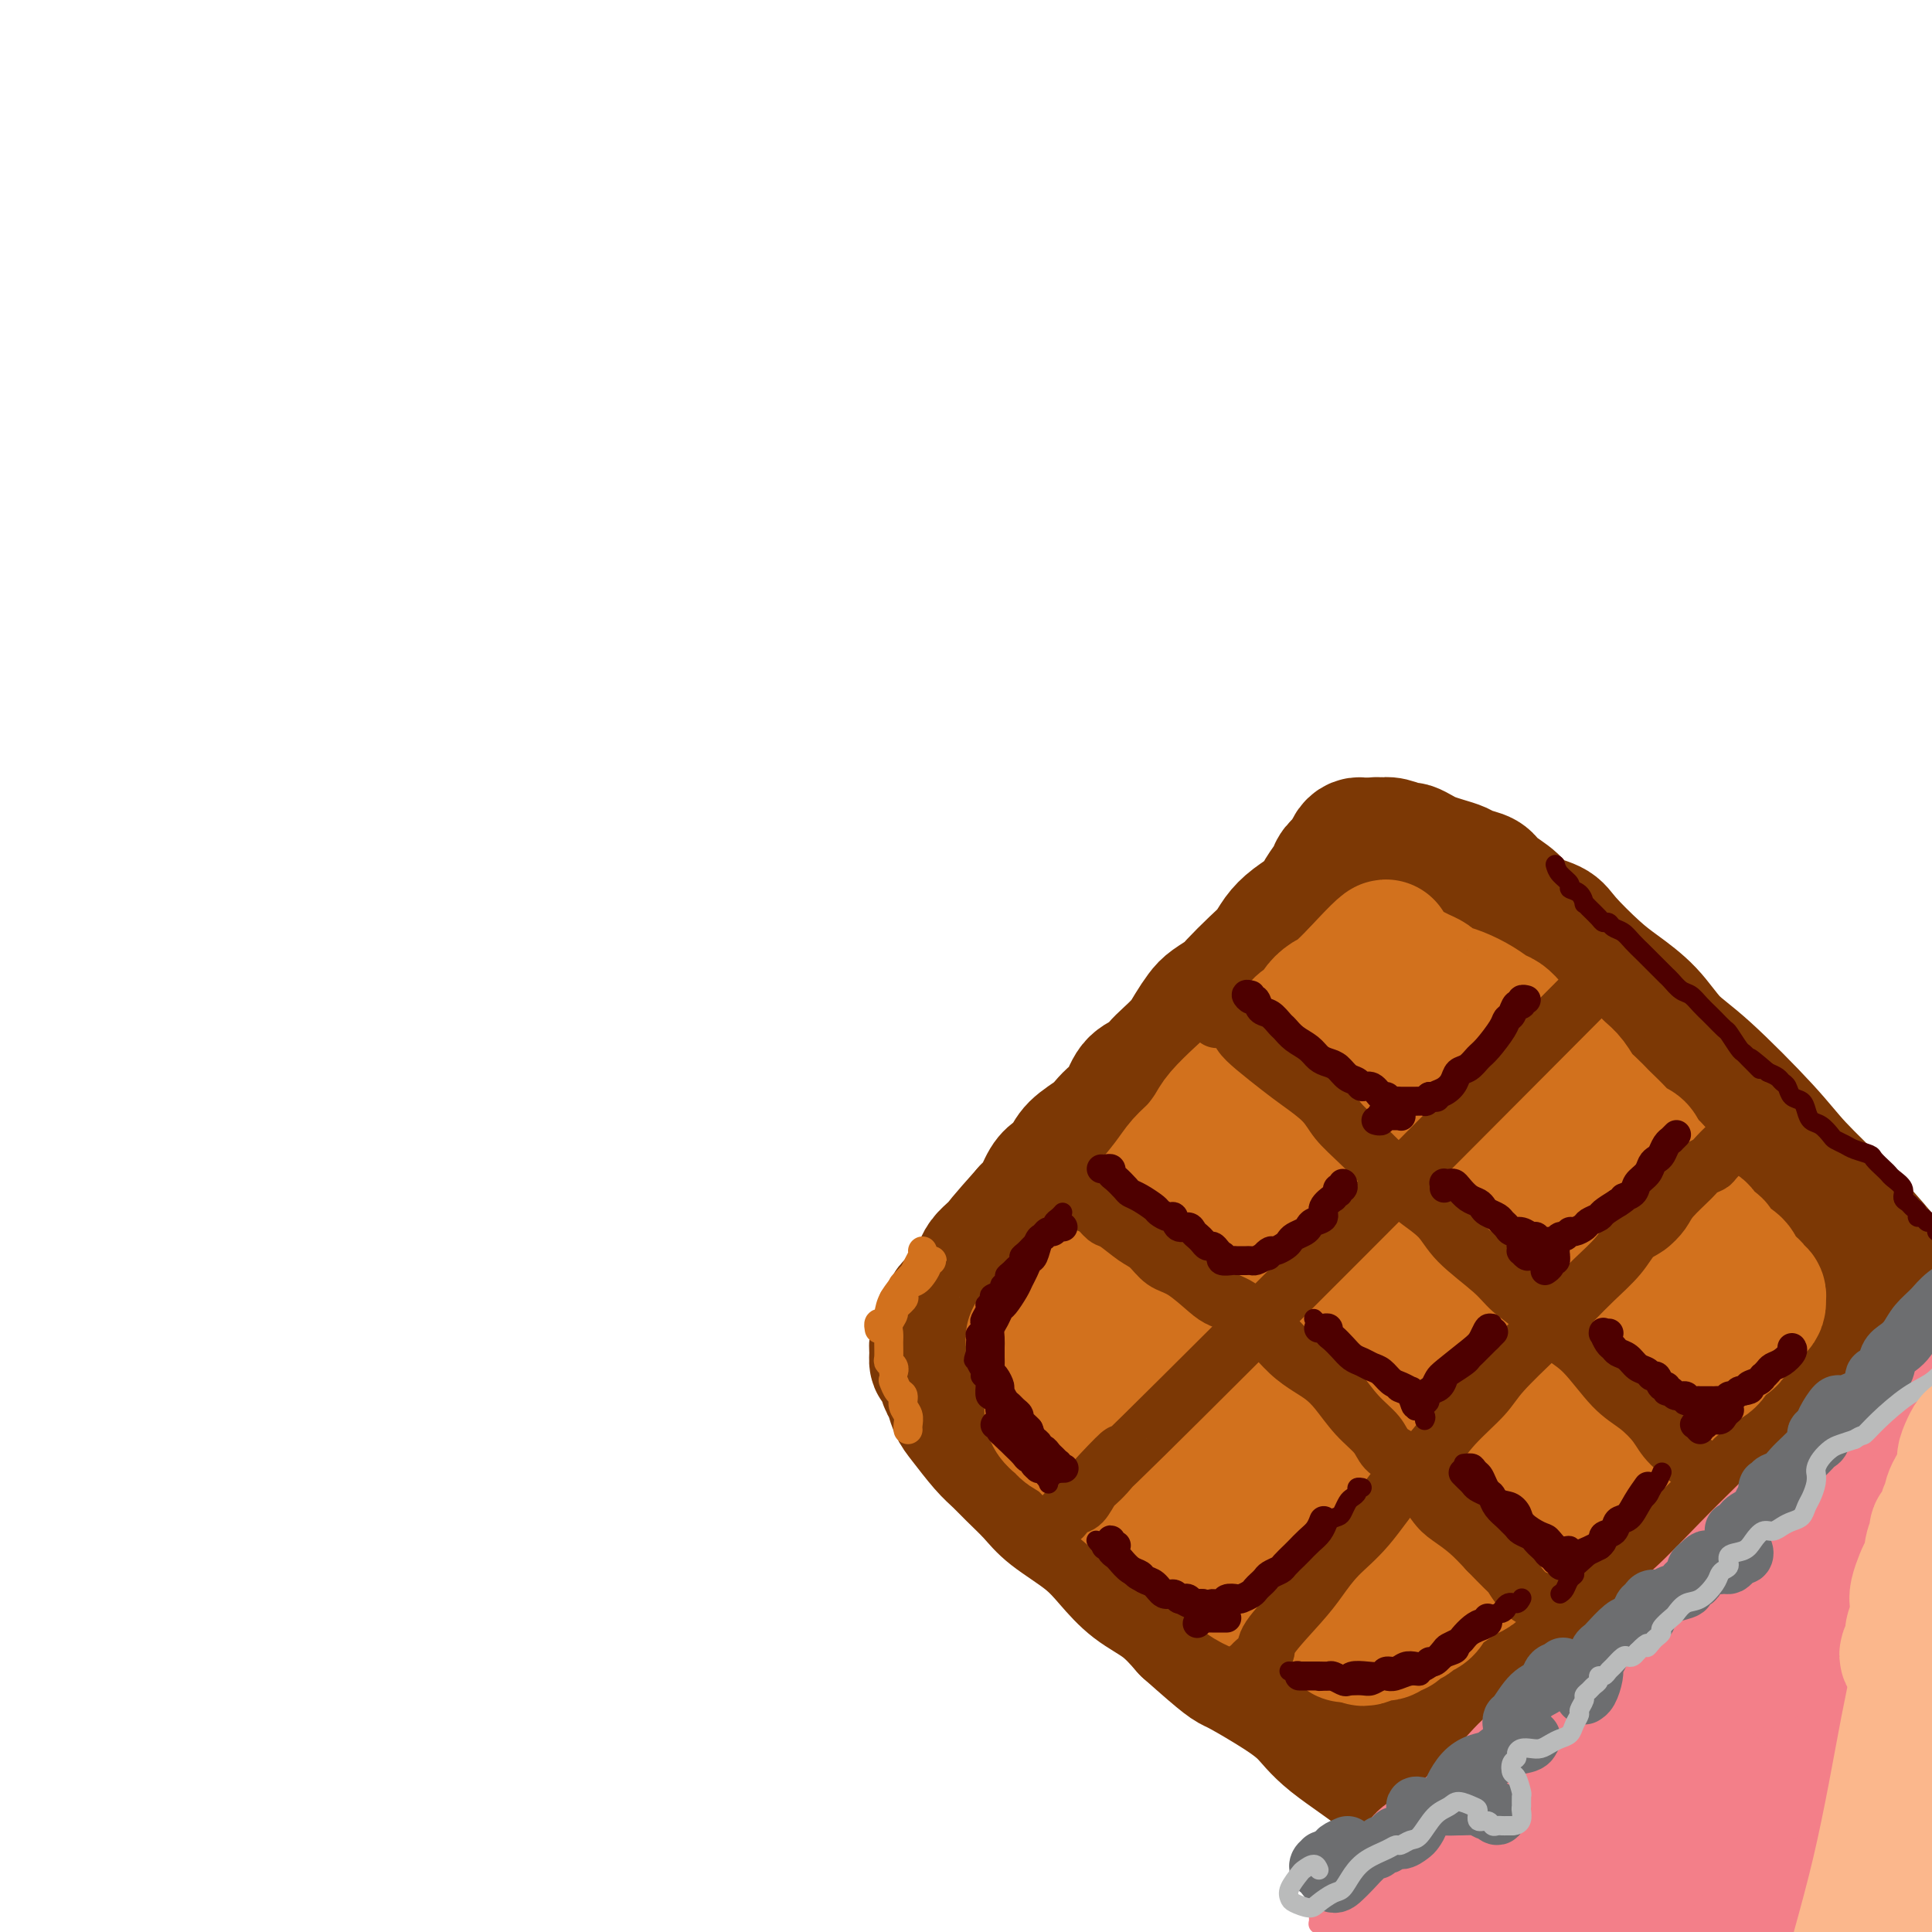 <svg viewBox='0 0 400 400' version='1.1' xmlns='http://www.w3.org/2000/svg' xmlns:xlink='http://www.w3.org/1999/xlink'><g fill='none' stroke='rgb(124,56,5)' stroke-width='28' stroke-linecap='round' stroke-linejoin='round'><path d='M282,175c-0.325,-0.066 -0.649,-0.132 -1,0c-0.351,0.132 -0.727,0.461 -1,1c-0.273,0.539 -0.441,1.288 -1,2c-0.559,0.712 -1.507,1.387 -2,2c-0.493,0.613 -0.530,1.164 -1,2c-0.470,0.836 -1.371,1.956 -2,3c-0.629,1.044 -0.985,2.010 -2,3c-1.015,0.990 -2.688,2.002 -4,3c-1.312,0.998 -2.262,1.982 -3,3c-0.738,1.018 -1.265,2.069 -2,3c-0.735,0.931 -1.677,1.743 -3,3c-1.323,1.257 -3.026,2.959 -4,4c-0.974,1.041 -1.219,1.422 -2,2c-0.781,0.578 -2.100,1.352 -3,2c-0.900,0.648 -1.382,1.171 -2,2c-0.618,0.829 -1.372,1.966 -2,3c-0.628,1.034 -1.131,1.966 -2,3c-0.869,1.034 -2.106,2.171 -3,3c-0.894,0.829 -1.447,1.348 -2,2c-0.553,0.652 -1.107,1.435 -2,2c-0.893,0.565 -2.124,0.913 -3,2c-0.876,1.087 -1.397,2.913 -2,4c-0.603,1.087 -1.288,1.436 -2,2c-0.712,0.564 -1.451,1.345 -2,2c-0.549,0.655 -0.910,1.185 -2,2c-1.090,0.815 -2.911,1.916 -4,3c-1.089,1.084 -1.447,2.149 -2,3c-0.553,0.851 -1.303,1.486 -2,2c-0.697,0.514 -1.342,0.908 -2,2c-0.658,1.092 -1.331,2.884 -2,4c-0.669,1.116 -1.335,1.558 -2,2'/><path d='M213,251c-10.805,12.114 -3.319,4.401 -1,2c2.319,-2.401 -0.531,0.512 -2,2c-1.469,1.488 -1.559,1.553 -2,2c-0.441,0.447 -1.234,1.278 -2,2c-0.766,0.722 -1.504,1.335 -2,2c-0.496,0.665 -0.750,1.383 -1,2c-0.250,0.617 -0.497,1.134 -1,2c-0.503,0.866 -1.262,2.082 -2,3c-0.738,0.918 -1.454,1.540 -2,2c-0.546,0.460 -0.921,0.760 -1,1c-0.079,0.240 0.137,0.420 0,1c-0.137,0.580 -0.626,1.560 -1,2c-0.374,0.440 -0.633,0.340 -1,1c-0.367,0.660 -0.841,2.082 -1,3c-0.159,0.918 -0.001,1.333 0,2c0.001,0.667 -0.155,1.586 0,2c0.155,0.414 0.620,0.324 1,1c0.380,0.676 0.675,2.117 1,3c0.325,0.883 0.681,1.209 1,2c0.319,0.791 0.601,2.048 1,3c0.399,0.952 0.914,1.598 2,3c1.086,1.402 2.741,3.560 4,5c1.259,1.440 2.121,2.162 3,3c0.879,0.838 1.774,1.790 3,3c1.226,1.210 2.784,2.676 4,4c1.216,1.324 2.092,2.506 4,4c1.908,1.494 4.848,3.301 7,5c2.152,1.699 3.515,3.290 5,5c1.485,1.710 3.092,3.537 5,5c1.908,1.463 4.117,2.561 6,4c1.883,1.439 3.442,3.220 5,5'/><path d='M246,337c8.438,7.511 8.532,7.290 10,8c1.468,0.710 4.311,2.351 7,4c2.689,1.649 5.224,3.304 7,5c1.776,1.696 2.794,3.431 6,6c3.206,2.569 8.601,5.971 12,9c3.399,3.029 4.802,5.684 7,8c2.198,2.316 5.190,4.292 8,7c2.810,2.708 5.439,6.149 8,9c2.561,2.851 5.053,5.114 9,9c3.947,3.886 9.350,9.397 13,13c3.650,3.603 5.547,5.300 8,8c2.453,2.700 5.462,6.404 7,8c1.538,1.596 1.606,1.083 4,3c2.394,1.917 7.112,6.262 9,8c1.888,1.738 0.944,0.869 0,0'/><path d='M284,178c-0.428,-0.455 -0.857,-0.910 -1,-1c-0.143,-0.090 -0.001,0.186 0,0c0.001,-0.186 -0.141,-0.834 0,-1c0.141,-0.166 0.564,0.151 1,0c0.436,-0.151 0.884,-0.768 1,-1c0.116,-0.232 -0.100,-0.077 0,0c0.100,0.077 0.516,0.076 1,0c0.484,-0.076 1.035,-0.228 2,0c0.965,0.228 2.344,0.835 3,1c0.656,0.165 0.588,-0.110 1,0c0.412,0.110 1.302,0.607 2,1c0.698,0.393 1.202,0.682 2,1c0.798,0.318 1.888,0.665 3,1c1.112,0.335 2.245,0.659 3,1c0.755,0.341 1.134,0.700 2,1c0.866,0.300 2.221,0.541 3,1c0.779,0.459 0.982,1.134 2,2c1.018,0.866 2.852,1.922 4,3c1.148,1.078 1.610,2.177 3,3c1.390,0.823 3.708,1.369 5,2c1.292,0.631 1.558,1.348 3,3c1.442,1.652 4.058,4.241 6,6c1.942,1.759 3.208,2.689 5,4c1.792,1.311 4.110,3.004 6,5c1.890,1.996 3.353,4.295 5,6c1.647,1.705 3.477,2.814 7,6c3.523,3.186 8.740,8.448 12,12c3.260,3.552 4.565,5.395 7,8c2.435,2.605 6.002,5.970 9,9c2.998,3.030 5.428,5.723 9,10c3.572,4.277 8.286,10.139 13,16'/><path d='M403,277c7.703,8.514 7.960,8.297 10,11c2.040,2.703 5.863,8.324 9,13c3.137,4.676 5.587,8.405 8,12c2.413,3.595 4.788,7.054 8,12c3.212,4.946 7.261,11.379 10,15c2.739,3.621 4.168,4.432 6,6c1.832,1.568 4.068,3.895 5,5c0.932,1.105 0.558,0.990 2,2c1.442,1.010 4.698,3.146 6,4c1.302,0.854 0.651,0.427 0,0'/><path d='M258,226c-0.032,-0.340 -0.064,-0.681 0,-1c0.064,-0.319 0.223,-0.617 0,-1c-0.223,-0.383 -0.827,-0.853 -1,-1c-0.173,-0.147 0.086,0.027 0,0c-0.086,-0.027 -0.518,-0.256 -1,0c-0.482,0.256 -1.013,0.998 -2,2c-0.987,1.002 -2.429,2.265 -5,5c-2.571,2.735 -6.273,6.942 -9,10c-2.727,3.058 -4.481,4.967 -6,7c-1.519,2.033 -2.803,4.191 -4,6c-1.197,1.809 -2.307,3.270 -4,5c-1.693,1.730 -3.968,3.729 -5,5c-1.032,1.271 -0.819,1.813 -1,2c-0.181,0.187 -0.754,0.019 -1,0c-0.246,-0.019 -0.166,0.112 0,0c0.166,-0.112 0.417,-0.467 2,-2c1.583,-1.533 4.500,-4.246 7,-7c2.500,-2.754 4.585,-5.550 7,-8c2.415,-2.450 5.159,-4.554 8,-7c2.841,-2.446 5.779,-5.236 10,-9c4.221,-3.764 9.726,-8.503 14,-12c4.274,-3.497 7.318,-5.751 10,-8c2.682,-2.249 5.002,-4.491 7,-6c1.998,-1.509 3.675,-2.285 5,-3c1.325,-0.715 2.299,-1.371 2,-1c-0.299,0.371 -1.871,1.767 -4,4c-2.129,2.233 -4.816,5.303 -8,9c-3.184,3.697 -6.864,8.022 -11,12c-4.136,3.978 -8.729,7.609 -13,12c-4.271,4.391 -8.220,9.540 -10,12c-1.780,2.460 -1.390,2.230 -1,2'/><path d='M244,253c-7.006,7.648 -2.020,1.768 1,-1c3.020,-2.768 4.076,-2.424 6,-4c1.924,-1.576 4.716,-5.072 9,-10c4.284,-4.928 10.060,-11.290 14,-16c3.940,-4.710 6.044,-7.769 8,-10c1.956,-2.231 3.765,-3.633 5,-5c1.235,-1.367 1.898,-2.699 1,-2c-0.898,0.699 -3.355,3.428 -6,7c-2.645,3.572 -5.477,7.985 -9,13c-3.523,5.015 -7.737,10.630 -11,16c-3.263,5.370 -5.575,10.495 -7,14c-1.425,3.505 -1.962,5.390 -2,7c-0.038,1.610 0.422,2.944 2,2c1.578,-0.944 4.272,-4.167 7,-8c2.728,-3.833 5.490,-8.276 8,-12c2.510,-3.724 4.770,-6.730 8,-12c3.230,-5.270 7.431,-12.804 10,-17c2.569,-4.196 3.507,-5.055 4,-6c0.493,-0.945 0.541,-1.975 1,-2c0.459,-0.025 1.329,0.956 2,2c0.671,1.044 1.142,2.152 3,6c1.858,3.848 5.101,10.436 8,15c2.899,4.564 5.452,7.102 9,11c3.548,3.898 8.092,9.154 12,13c3.908,3.846 7.182,6.280 14,11c6.818,4.720 17.182,11.724 25,17c7.818,5.276 13.092,8.822 19,13c5.908,4.178 12.450,8.986 18,14c5.550,5.014 10.110,10.235 14,14c3.890,3.765 7.112,6.076 9,8c1.888,1.924 2.444,3.462 3,5'/><path d='M429,336c3.904,4.173 0.663,1.107 -2,-1c-2.663,-2.107 -4.749,-3.254 -7,-5c-2.251,-1.746 -4.665,-4.092 -10,-10c-5.335,-5.908 -13.589,-15.379 -20,-23c-6.411,-7.621 -10.979,-13.392 -16,-20c-5.021,-6.608 -10.495,-14.052 -16,-21c-5.505,-6.948 -11.041,-13.400 -16,-19c-4.959,-5.600 -9.341,-10.347 -15,-16c-5.659,-5.653 -12.594,-12.213 -17,-16c-4.406,-3.787 -6.284,-4.802 -8,-6c-1.716,-1.198 -3.272,-2.578 -4,-3c-0.728,-0.422 -0.629,0.115 -1,0c-0.371,-0.115 -1.213,-0.883 2,3c3.213,3.883 10.481,12.418 16,18c5.519,5.582 9.288,8.211 14,12c4.712,3.789 10.368,8.737 15,13c4.632,4.263 8.239,7.842 15,14c6.761,6.158 16.674,14.895 23,21c6.326,6.105 9.065,9.580 12,13c2.935,3.420 6.066,6.787 8,9c1.934,2.213 2.672,3.273 3,4c0.328,0.727 0.245,1.122 -1,1c-1.245,-0.122 -3.651,-0.761 -7,-3c-3.349,-2.239 -7.642,-6.078 -13,-10c-5.358,-3.922 -11.780,-7.927 -17,-12c-5.220,-4.073 -9.238,-8.213 -16,-14c-6.762,-5.787 -16.268,-13.222 -22,-18c-5.732,-4.778 -7.691,-6.899 -10,-9c-2.309,-2.101 -4.968,-4.181 -7,-6c-2.032,-1.819 -3.438,-3.377 -4,-4c-0.562,-0.623 -0.281,-0.312 0,0'/><path d='M308,228c-9.793,-8.903 -4.776,-5.659 0,0c4.776,5.659 9.309,13.733 14,21c4.691,7.267 9.539,13.728 14,20c4.461,6.272 8.535,12.357 16,23c7.465,10.643 18.321,25.846 25,36c6.679,10.154 9.181,15.260 12,20c2.819,4.740 5.955,9.116 8,12c2.045,2.884 2.998,4.277 3,5c0.002,0.723 -0.948,0.777 -3,0c-2.052,-0.777 -5.208,-2.383 -9,-6c-3.792,-3.617 -8.222,-9.244 -14,-16c-5.778,-6.756 -12.905,-14.641 -19,-22c-6.095,-7.359 -11.159,-14.191 -19,-24c-7.841,-9.809 -18.460,-22.594 -25,-30c-6.540,-7.406 -9.000,-9.434 -12,-12c-3.000,-2.566 -6.540,-5.671 -9,-8c-2.460,-2.329 -3.840,-3.883 -5,-5c-1.160,-1.117 -2.101,-1.798 -2,-2c0.101,-0.202 1.245,0.075 3,2c1.755,1.925 4.120,5.499 8,10c3.880,4.501 9.276,9.929 14,15c4.724,5.071 8.777,9.783 18,19c9.223,9.217 23.618,22.938 30,29c6.382,6.062 4.752,4.466 10,9c5.248,4.534 17.374,15.199 24,21c6.626,5.801 7.752,6.736 9,8c1.248,1.264 2.619,2.855 3,3c0.381,0.145 -0.228,-1.157 -2,-3c-1.772,-1.843 -4.708,-4.227 -9,-8c-4.292,-3.773 -9.941,-8.935 -16,-15c-6.059,-6.065 -12.530,-13.032 -19,-20'/><path d='M356,310c-12.987,-13.003 -22.453,-22.511 -30,-29c-7.547,-6.489 -13.174,-9.960 -19,-13c-5.826,-3.040 -11.851,-5.651 -17,-8c-5.149,-2.349 -9.423,-4.436 -14,-6c-4.577,-1.564 -9.459,-2.604 -12,-3c-2.541,-0.396 -2.742,-0.147 -3,1c-0.258,1.147 -0.574,3.193 1,6c1.574,2.807 5.038,6.376 8,10c2.962,3.624 5.420,7.302 13,14c7.580,6.698 20.280,16.415 29,23c8.720,6.585 13.459,10.037 19,14c5.541,3.963 11.884,8.436 17,12c5.116,3.564 9.007,6.220 13,9c3.993,2.780 8.089,5.684 10,7c1.911,1.316 1.637,1.043 1,1c-0.637,-0.043 -1.635,0.142 -4,-1c-2.365,-1.142 -6.096,-3.613 -10,-6c-3.904,-2.387 -7.982,-4.692 -17,-10c-9.018,-5.308 -22.976,-13.618 -32,-19c-9.024,-5.382 -13.113,-7.834 -18,-11c-4.887,-3.166 -10.571,-7.046 -15,-10c-4.429,-2.954 -7.603,-4.983 -11,-8c-3.397,-3.017 -7.017,-7.022 -9,-9c-1.983,-1.978 -2.329,-1.930 -2,-2c0.329,-0.070 1.333,-0.258 3,1c1.667,1.258 3.996,3.963 7,7c3.004,3.037 6.683,6.405 15,15c8.317,8.595 21.270,22.417 30,32c8.730,9.583 13.235,14.926 18,21c4.765,6.074 9.790,12.878 13,18c3.210,5.122 4.605,8.561 6,12'/><path d='M346,378c6.126,9.406 2.943,7.421 1,7c-1.943,-0.421 -2.644,0.722 -5,0c-2.356,-0.722 -6.368,-3.307 -12,-7c-5.632,-3.693 -12.884,-8.492 -20,-14c-7.116,-5.508 -14.095,-11.723 -24,-20c-9.905,-8.277 -22.736,-18.614 -31,-25c-8.264,-6.386 -11.963,-8.821 -16,-12c-4.037,-3.179 -8.413,-7.102 -12,-10c-3.587,-2.898 -6.386,-4.772 -9,-7c-2.614,-2.228 -5.045,-4.812 -6,-6c-0.955,-1.188 -0.436,-0.980 0,-1c0.436,-0.020 0.787,-0.267 3,1c2.213,1.267 6.286,4.047 10,6c3.714,1.953 7.067,3.080 14,8c6.933,4.920 17.445,13.633 25,20c7.555,6.367 12.152,10.388 17,15c4.848,4.612 9.947,9.817 14,14c4.053,4.183 7.059,7.346 10,10c2.941,2.654 5.819,4.800 7,6c1.181,1.200 0.667,1.455 0,1c-0.667,-0.455 -1.488,-1.618 -4,-4c-2.512,-2.382 -6.715,-5.982 -11,-10c-4.285,-4.018 -8.651,-8.454 -14,-14c-5.349,-5.546 -11.680,-12.201 -17,-18c-5.320,-5.799 -9.630,-10.741 -16,-17c-6.370,-6.259 -14.802,-13.834 -20,-18c-5.198,-4.166 -7.164,-4.923 -9,-6c-1.836,-1.077 -3.544,-2.474 -4,-3c-0.456,-0.526 0.339,-0.180 2,1c1.661,1.180 4.189,3.194 8,7c3.811,3.806 8.906,9.403 14,15'/><path d='M241,297c6.933,7.166 12.266,13.580 19,21c6.734,7.420 14.871,15.845 23,24c8.129,8.155 16.252,16.041 23,22c6.748,5.959 12.120,9.991 17,14c4.880,4.009 9.267,7.994 13,11c3.733,3.006 6.812,5.032 8,6c1.188,0.968 0.483,0.880 -1,0c-1.483,-0.880 -3.745,-2.550 -7,-5c-3.255,-2.450 -7.502,-5.680 -12,-10c-4.498,-4.320 -9.248,-9.731 -14,-16c-4.752,-6.269 -9.505,-13.397 -14,-19c-4.495,-5.603 -8.733,-9.680 -11,-13c-2.267,-3.320 -2.564,-5.884 -3,-7c-0.436,-1.116 -1.012,-0.784 -2,-2c-0.988,-1.216 -2.387,-3.979 2,-2c4.387,1.979 14.560,8.702 22,15c7.440,6.298 12.147,12.173 17,18c4.853,5.827 9.851,11.606 14,16c4.149,4.394 7.448,7.401 11,10c3.552,2.599 7.357,4.788 9,6c1.643,1.212 1.125,1.447 1,1c-0.125,-0.447 0.142,-1.576 0,-3c-0.142,-1.424 -0.694,-3.142 -1,-10c-0.306,-6.858 -0.366,-18.856 0,-27c0.366,-8.144 1.160,-12.434 2,-16c0.840,-3.566 1.727,-6.409 2,-8c0.273,-1.591 -0.068,-1.932 0,-2c0.068,-0.068 0.544,0.136 0,4c-0.544,3.864 -2.108,11.386 -3,17c-0.892,5.614 -1.112,9.318 -1,12c0.112,2.682 0.556,4.341 1,6'/><path d='M356,360c-0.387,6.409 0.147,3.931 1,2c0.853,-1.931 2.027,-3.315 3,-6c0.973,-2.685 1.745,-6.670 3,-11c1.255,-4.330 2.994,-9.006 4,-13c1.006,-3.994 1.281,-7.307 2,-10c0.719,-2.693 1.883,-4.765 2,-4c0.117,0.765 -0.814,4.367 -2,9c-1.186,4.633 -2.627,10.297 -5,18c-2.373,7.703 -5.676,17.445 -9,25c-3.324,7.555 -6.668,12.924 -8,16c-1.332,3.076 -0.651,3.859 2,2c2.651,-1.859 7.273,-6.361 13,-13c5.727,-6.639 12.558,-15.417 19,-23c6.442,-7.583 12.493,-13.972 17,-19c4.507,-5.028 7.468,-8.697 9,-11c1.532,-2.303 1.636,-3.241 1,-3c-0.636,0.241 -2.010,1.661 -4,4c-1.990,2.339 -4.594,5.598 -7,9c-2.406,3.402 -4.613,6.948 -6,10c-1.387,3.052 -1.955,5.609 -2,8c-0.045,2.391 0.433,4.616 1,6c0.567,1.384 1.221,1.926 2,2c0.779,0.074 1.681,-0.321 2,-1c0.319,-0.679 0.056,-1.644 0,-3c-0.056,-1.356 0.095,-3.104 -1,-9c-1.095,-5.896 -3.437,-15.940 -5,-22c-1.563,-6.060 -2.347,-8.138 -3,-10c-0.653,-1.862 -1.175,-3.509 -2,-4c-0.825,-0.491 -1.953,0.176 -3,2c-1.047,1.824 -2.013,4.807 -3,9c-0.987,4.193 -1.993,9.597 -3,15'/><path d='M374,335c-1.843,7.200 -1.949,12.200 -2,17c-0.051,4.800 -0.046,9.401 1,13c1.046,3.599 3.131,6.198 5,7c1.869,0.802 3.520,-0.192 5,-2c1.480,-1.808 2.789,-4.428 4,-7c1.211,-2.572 2.322,-5.095 3,-8c0.678,-2.905 0.921,-6.191 1,-8c0.079,-1.809 -0.007,-2.143 0,-2c0.007,0.143 0.106,0.761 0,2c-0.106,1.239 -0.419,3.100 -1,6c-0.581,2.900 -1.431,6.840 -2,10c-0.569,3.160 -0.857,5.542 -1,8c-0.143,2.458 -0.140,4.994 0,6c0.140,1.006 0.417,0.482 1,0c0.583,-0.482 1.474,-0.921 2,-2c0.526,-1.079 0.689,-2.798 1,-4c0.311,-1.202 0.771,-1.887 1,-2c0.229,-0.113 0.227,0.347 0,1c-0.227,0.653 -0.680,1.501 -2,3c-1.320,1.499 -3.507,3.651 -6,7c-2.493,3.349 -5.290,7.896 -7,10c-1.710,2.104 -2.332,1.764 -3,2c-0.668,0.236 -1.383,1.049 -1,1c0.383,-0.049 1.865,-0.961 2,-1c0.135,-0.039 -1.075,0.796 0,0c1.075,-0.796 4.436,-3.223 7,-5c2.564,-1.777 4.331,-2.904 6,-4c1.669,-1.096 3.241,-2.160 5,-3c1.759,-0.840 3.704,-1.457 5,-2c1.296,-0.543 1.942,-1.012 2,-1c0.058,0.012 -0.471,0.506 -1,1'/></g>
<g fill='none' stroke='rgb(210,113,29)' stroke-width='28' stroke-linecap='round' stroke-linejoin='round'><path d='M214,278c0.024,0.128 0.048,0.257 0,0c-0.048,-0.257 -0.169,-0.898 0,-1c0.169,-0.102 0.629,0.335 1,0c0.371,-0.335 0.654,-1.440 1,-2c0.346,-0.560 0.757,-0.573 1,-1c0.243,-0.427 0.319,-1.267 1,-2c0.681,-0.733 1.968,-1.359 3,-2c1.032,-0.641 1.810,-1.299 3,-3c1.190,-1.701 2.790,-4.447 4,-6c1.210,-1.553 2.028,-1.914 3,-3c0.972,-1.086 2.097,-2.898 3,-4c0.903,-1.102 1.583,-1.496 3,-3c1.417,-1.504 3.571,-4.120 5,-6c1.429,-1.880 2.133,-3.024 3,-4c0.867,-0.976 1.899,-1.783 3,-3c1.101,-1.217 2.273,-2.844 3,-4c0.727,-1.156 1.010,-1.842 2,-3c0.990,-1.158 2.688,-2.789 4,-4c1.312,-1.211 2.238,-2.001 3,-3c0.762,-0.999 1.359,-2.208 2,-3c0.641,-0.792 1.328,-1.167 2,-2c0.672,-0.833 1.331,-2.124 2,-3c0.669,-0.876 1.348,-1.338 2,-2c0.652,-0.662 1.278,-1.525 2,-2c0.722,-0.475 1.542,-0.561 2,-1c0.458,-0.439 0.556,-1.230 1,-2c0.444,-0.770 1.235,-1.518 2,-2c0.765,-0.482 1.504,-0.696 2,-1c0.496,-0.304 0.749,-0.697 1,-1c0.251,-0.303 0.500,-0.515 1,-1c0.500,-0.485 1.250,-1.242 2,-2'/><path d='M281,202c10.765,-11.692 4.179,-2.923 2,0c-2.179,2.923 0.051,-0.001 1,-1c0.949,-0.999 0.617,-0.072 1,0c0.383,0.072 1.482,-0.710 2,-1c0.518,-0.290 0.456,-0.089 1,0c0.544,0.089 1.694,0.065 2,0c0.306,-0.065 -0.231,-0.172 0,0c0.231,0.172 1.230,0.624 2,1c0.770,0.376 1.310,0.677 2,1c0.690,0.323 1.528,0.667 2,1c0.472,0.333 0.577,0.657 1,1c0.423,0.343 1.163,0.707 2,1c0.837,0.293 1.771,0.514 3,1c1.229,0.486 2.755,1.236 4,2c1.245,0.764 2.210,1.541 3,2c0.790,0.459 1.405,0.598 2,1c0.595,0.402 1.171,1.067 2,2c0.829,0.933 1.913,2.136 3,3c1.087,0.864 2.178,1.390 3,2c0.822,0.610 1.375,1.304 2,2c0.625,0.696 1.324,1.395 2,2c0.676,0.605 1.331,1.116 2,2c0.669,0.884 1.352,2.141 2,3c0.648,0.859 1.261,1.319 2,2c0.739,0.681 1.602,1.582 2,2c0.398,0.418 0.329,0.353 1,1c0.671,0.647 2.080,2.008 3,3c0.920,0.992 1.350,1.616 2,2c0.650,0.384 1.521,0.526 2,1c0.479,0.474 0.565,1.278 1,2c0.435,0.722 1.217,1.361 2,2'/><path d='M342,242c5.971,6.070 2.898,4.246 2,4c-0.898,-0.246 0.379,1.085 1,2c0.621,0.915 0.585,1.415 1,2c0.415,0.585 1.281,1.255 2,2c0.719,0.745 1.290,1.565 2,2c0.710,0.435 1.560,0.487 2,1c0.440,0.513 0.471,1.489 1,2c0.529,0.511 1.556,0.557 2,1c0.444,0.443 0.304,1.285 1,2c0.696,0.715 2.229,1.305 3,2c0.771,0.695 0.781,1.496 1,2c0.219,0.504 0.646,0.710 1,1c0.354,0.290 0.635,0.665 1,1c0.365,0.335 0.816,0.630 1,1c0.184,0.370 0.102,0.816 0,1c-0.102,0.184 -0.223,0.105 0,0c0.223,-0.105 0.789,-0.235 1,0c0.211,0.235 0.065,0.836 0,1c-0.065,0.164 -0.049,-0.109 0,0c0.049,0.109 0.130,0.601 0,1c-0.130,0.399 -0.472,0.707 -1,1c-0.528,0.293 -1.244,0.572 -2,1c-0.756,0.428 -1.554,1.004 -2,2c-0.446,0.996 -0.540,2.410 -1,3c-0.460,0.590 -1.288,0.356 -2,1c-0.712,0.644 -1.310,2.167 -2,3c-0.690,0.833 -1.472,0.974 -3,2c-1.528,1.026 -3.801,2.935 -5,4c-1.199,1.065 -1.323,1.287 -2,2c-0.677,0.713 -1.908,1.918 -3,3c-1.092,1.082 -2.046,2.041 -3,3'/><path d='M338,295c-4.844,4.694 -3.955,3.928 -4,4c-0.045,0.072 -1.026,0.982 -2,2c-0.974,1.018 -1.941,2.146 -3,3c-1.059,0.854 -2.209,1.436 -3,2c-0.791,0.564 -1.222,1.110 -2,2c-0.778,0.890 -1.903,2.125 -3,3c-1.097,0.875 -2.167,1.389 -3,2c-0.833,0.611 -1.431,1.318 -2,2c-0.569,0.682 -1.111,1.338 -2,2c-0.889,0.662 -2.124,1.328 -3,2c-0.876,0.672 -1.392,1.348 -2,2c-0.608,0.652 -1.308,1.278 -2,2c-0.692,0.722 -1.376,1.540 -2,2c-0.624,0.460 -1.188,0.561 -2,1c-0.812,0.439 -1.871,1.217 -3,2c-1.129,0.783 -2.329,1.572 -3,2c-0.671,0.428 -0.813,0.496 -1,1c-0.187,0.504 -0.417,1.446 -1,2c-0.583,0.554 -1.518,0.722 -2,1c-0.482,0.278 -0.510,0.667 -1,1c-0.490,0.333 -1.441,0.611 -2,1c-0.559,0.389 -0.726,0.888 -1,1c-0.274,0.112 -0.654,-0.163 -1,0c-0.346,0.163 -0.657,0.763 -1,1c-0.343,0.237 -0.718,0.112 -1,0c-0.282,-0.112 -0.471,-0.212 -1,0c-0.529,0.212 -1.399,0.736 -2,1c-0.601,0.264 -0.934,0.267 -1,0c-0.066,-0.267 0.136,-0.803 0,-1c-0.136,-0.197 -0.610,-0.056 -1,0c-0.390,0.056 -0.695,0.028 -1,0'/><path d='M280,338c-2.451,0.822 -1.077,0.376 -1,0c0.077,-0.376 -1.142,-0.682 -2,-1c-0.858,-0.318 -1.355,-0.647 -2,-1c-0.645,-0.353 -1.436,-0.728 -2,-1c-0.564,-0.272 -0.899,-0.440 -2,-1c-1.101,-0.560 -2.969,-1.513 -4,-2c-1.031,-0.487 -1.227,-0.508 -2,-1c-0.773,-0.492 -2.125,-1.454 -3,-2c-0.875,-0.546 -1.273,-0.674 -2,-1c-0.727,-0.326 -1.781,-0.848 -3,-2c-1.219,-1.152 -2.601,-2.934 -4,-4c-1.399,-1.066 -2.814,-1.415 -4,-2c-1.186,-0.585 -2.142,-1.405 -3,-2c-0.858,-0.595 -1.620,-0.964 -3,-2c-1.380,-1.036 -3.380,-2.738 -5,-4c-1.620,-1.262 -2.859,-2.085 -4,-3c-1.141,-0.915 -2.183,-1.923 -3,-3c-0.817,-1.077 -1.408,-2.224 -2,-3c-0.592,-0.776 -1.185,-1.180 -2,-2c-0.815,-0.820 -1.850,-2.055 -3,-3c-1.150,-0.945 -2.414,-1.601 -3,-2c-0.586,-0.399 -0.495,-0.543 -1,-1c-0.505,-0.457 -1.605,-1.228 -2,-2c-0.395,-0.772 -0.084,-1.544 0,-2c0.084,-0.456 -0.059,-0.594 0,-1c0.059,-0.406 0.318,-1.080 1,-2c0.682,-0.920 1.785,-2.086 3,-3c1.215,-0.914 2.542,-1.575 5,-4c2.458,-2.425 6.046,-6.614 9,-10c2.954,-3.386 5.272,-5.967 8,-9c2.728,-3.033 5.864,-6.516 9,-10'/><path d='M253,252c7.173,-7.814 7.607,-6.850 9,-8c1.393,-1.150 3.746,-4.414 6,-7c2.254,-2.586 4.408,-4.493 6,-6c1.592,-1.507 2.622,-2.613 3,-3c0.378,-0.387 0.105,-0.054 0,0c-0.105,0.054 -0.042,-0.170 0,0c0.042,0.170 0.065,0.733 -1,2c-1.065,1.267 -3.216,3.238 -4,4c-0.784,0.762 -0.202,0.313 -2,3c-1.798,2.687 -5.978,8.508 -10,14c-4.022,5.492 -7.888,10.653 -10,14c-2.112,3.347 -2.471,4.878 -3,6c-0.529,1.122 -1.227,1.833 -1,2c0.227,0.167 1.381,-0.210 3,-1c1.619,-0.790 3.705,-1.993 7,-5c3.295,-3.007 7.800,-7.817 12,-12c4.200,-4.183 8.095,-7.740 11,-10c2.905,-2.260 4.821,-3.223 6,-4c1.179,-0.777 1.620,-1.369 2,-2c0.380,-0.631 0.699,-1.300 -1,1c-1.699,2.300 -5.416,7.568 -9,12c-3.584,4.432 -7.035,8.028 -10,12c-2.965,3.972 -5.443,8.320 -7,11c-1.557,2.680 -2.194,3.690 -3,5c-0.806,1.310 -1.782,2.918 0,2c1.782,-0.918 6.321,-4.364 10,-8c3.679,-3.636 6.497,-7.463 10,-11c3.503,-3.537 7.692,-6.783 12,-11c4.308,-4.217 8.737,-9.405 11,-12c2.263,-2.595 2.361,-2.599 2,-2c-0.361,0.599 -1.180,1.799 -2,3'/><path d='M300,241c-1.236,2.118 -3.325,5.912 -7,11c-3.675,5.088 -8.935,11.471 -13,17c-4.065,5.529 -6.934,10.204 -10,15c-3.066,4.796 -6.329,9.712 -7,12c-0.671,2.288 1.249,1.949 3,1c1.751,-0.949 3.334,-2.509 7,-6c3.666,-3.491 9.416,-8.912 15,-14c5.584,-5.088 11.003,-9.843 15,-13c3.997,-3.157 6.573,-4.714 9,-6c2.427,-1.286 4.706,-2.299 6,-2c1.294,0.299 1.603,1.912 2,4c0.397,2.088 0.881,4.653 1,8c0.119,3.347 -0.125,7.478 0,10c0.125,2.522 0.621,3.437 1,4c0.379,0.563 0.640,0.774 1,1c0.360,0.226 0.819,0.465 1,0c0.181,-0.465 0.085,-1.635 0,-3c-0.085,-1.365 -0.158,-2.926 -1,-5c-0.842,-2.074 -2.454,-4.662 -4,-7c-1.546,-2.338 -3.026,-4.426 -6,-9c-2.974,-4.574 -7.442,-11.633 -11,-16c-3.558,-4.367 -6.205,-6.043 -9,-8c-2.795,-1.957 -5.737,-4.194 -8,-6c-2.263,-1.806 -3.846,-3.179 -5,-4c-1.154,-0.821 -1.880,-1.089 -2,-1c-0.120,0.089 0.366,0.536 2,1c1.634,0.464 4.416,0.945 7,2c2.584,1.055 4.971,2.685 8,5c3.029,2.315 6.700,5.316 10,8c3.300,2.684 6.229,5.053 10,8c3.771,2.947 8.386,6.474 13,10'/><path d='M328,258c6.278,5.036 5.474,4.627 6,5c0.526,0.373 2.383,1.529 3,2c0.617,0.471 -0.007,0.257 -1,-1c-0.993,-1.257 -2.356,-3.555 -4,-6c-1.644,-2.445 -3.571,-5.035 -6,-8c-2.429,-2.965 -5.361,-6.306 -8,-9c-2.639,-2.694 -4.985,-4.743 -7,-7c-2.015,-2.257 -3.700,-4.723 -5,-6c-1.300,-1.277 -2.215,-1.366 -3,-2c-0.785,-0.634 -1.439,-1.815 -1,-1c0.439,0.815 1.972,3.624 3,6c1.028,2.376 1.552,4.318 4,9c2.448,4.682 6.820,12.105 10,17c3.180,4.895 5.167,7.262 7,10c1.833,2.738 3.511,5.847 5,8c1.489,2.153 2.788,3.350 4,5c1.212,1.650 2.336,3.752 3,5c0.664,1.248 0.868,1.642 1,2c0.132,0.358 0.193,0.679 0,1c-0.193,0.321 -0.638,0.640 -3,1c-2.362,0.360 -6.639,0.760 -10,1c-3.361,0.240 -5.805,0.319 -9,1c-3.195,0.681 -7.141,1.962 -11,3c-3.859,1.038 -7.631,1.832 -11,3c-3.369,1.168 -6.335,2.708 -9,4c-2.665,1.292 -5.030,2.334 -8,4c-2.970,1.666 -6.544,3.955 -8,5c-1.456,1.045 -0.792,0.847 -1,1c-0.208,0.153 -1.287,0.657 -1,1c0.287,0.343 1.939,0.527 5,-1c3.061,-1.527 7.530,-4.763 12,-8'/><path d='M285,303c3.912,-2.475 5.193,-4.164 7,-6c1.807,-1.836 4.139,-3.821 6,-5c1.861,-1.179 3.251,-1.552 4,-2c0.749,-0.448 0.856,-0.971 0,0c-0.856,0.971 -2.677,3.434 -5,6c-2.323,2.566 -5.150,5.233 -8,8c-2.850,2.767 -5.723,5.633 -8,8c-2.277,2.367 -3.960,4.236 -5,5c-1.040,0.764 -1.439,0.424 -1,0c0.439,-0.424 1.717,-0.931 3,-2c1.283,-1.069 2.572,-2.699 4,-4c1.428,-1.301 2.993,-2.273 4,-3c1.007,-0.727 1.454,-1.208 2,-1c0.546,0.208 1.191,1.103 1,2c-0.191,0.897 -1.217,1.794 -2,3c-0.783,1.206 -1.322,2.722 -2,4c-0.678,1.278 -1.495,2.318 -3,3c-1.505,0.682 -3.698,1.005 -6,1c-2.302,-0.005 -4.714,-0.339 -7,-1c-2.286,-0.661 -4.447,-1.649 -7,-3c-2.553,-1.351 -5.500,-3.065 -8,-5c-2.500,-1.935 -4.553,-4.091 -8,-6c-3.447,-1.909 -8.286,-3.569 -11,-5c-2.714,-1.431 -3.302,-2.631 -4,-3c-0.698,-0.369 -1.506,0.093 -2,0c-0.494,-0.093 -0.673,-0.740 0,-1c0.673,-0.260 2.197,-0.133 4,0c1.803,0.133 3.885,0.273 6,1c2.115,0.727 4.262,2.042 7,3c2.738,0.958 6.068,1.559 10,3c3.932,1.441 8.466,3.720 13,6'/><path d='M269,309c7.075,2.310 5.762,2.086 6,2c0.238,-0.086 2.025,-0.034 3,0c0.975,0.034 1.137,0.049 1,0c-0.137,-0.049 -0.574,-0.164 -2,-2c-1.426,-1.836 -3.841,-5.395 -6,-8c-2.159,-2.605 -4.061,-4.256 -6,-6c-1.939,-1.744 -3.915,-3.581 -6,-5c-2.085,-1.419 -4.278,-2.422 -6,-3c-1.722,-0.578 -2.974,-0.733 -4,-1c-1.026,-0.267 -1.827,-0.647 -2,0c-0.173,0.647 0.280,2.322 1,4c0.720,1.678 1.707,3.361 3,5c1.293,1.639 2.894,3.235 4,4c1.106,0.765 1.719,0.700 3,1c1.281,0.300 3.229,0.965 5,2c1.771,1.035 3.363,2.438 4,3c0.637,0.562 0.318,0.281 0,0'/></g>
<g fill='none' stroke='rgb(124,56,5)' stroke-width='12' stroke-linecap='round' stroke-linejoin='round'><path d='M218,246c-0.148,0.015 -0.297,0.030 0,0c0.297,-0.030 1.039,-0.106 2,0c0.961,0.106 2.143,0.394 3,1c0.857,0.606 1.391,1.531 2,2c0.609,0.469 1.293,0.480 2,1c0.707,0.520 1.438,1.547 2,2c0.562,0.453 0.956,0.332 2,1c1.044,0.668 2.738,2.126 4,3c1.262,0.874 2.094,1.165 3,2c0.906,0.835 1.888,2.214 3,3c1.112,0.786 2.356,0.977 4,2c1.644,1.023 3.688,2.877 5,4c1.312,1.123 1.890,1.515 3,2c1.110,0.485 2.751,1.064 4,2c1.249,0.936 2.105,2.228 3,3c0.895,0.772 1.828,1.023 3,2c1.172,0.977 2.585,2.680 4,4c1.415,1.320 2.834,2.257 4,3c1.166,0.743 2.079,1.291 3,2c0.921,0.709 1.850,1.579 3,3c1.150,1.421 2.523,3.392 4,5c1.477,1.608 3.060,2.854 4,4c0.940,1.146 1.237,2.193 2,3c0.763,0.807 1.992,1.373 3,2c1.008,0.627 1.795,1.314 3,3c1.205,1.686 2.828,4.369 4,6c1.172,1.631 1.892,2.208 3,3c1.108,0.792 2.602,1.798 4,3c1.398,1.202 2.699,2.601 4,4'/><path d='M308,321c6.264,6.481 4.923,4.682 5,5c0.077,0.318 1.573,2.753 3,4c1.427,1.247 2.787,1.307 4,2c1.213,0.693 2.280,2.018 3,3c0.720,0.982 1.094,1.622 2,2c0.906,0.378 2.346,0.493 3,1c0.654,0.507 0.522,1.406 1,2c0.478,0.594 1.565,0.884 2,1c0.435,0.116 0.217,0.058 0,0'/><path d='M252,211c0.366,0.019 0.732,0.037 1,0c0.268,-0.037 0.438,-0.130 1,0c0.562,0.130 1.516,0.484 2,1c0.484,0.516 0.496,1.194 1,2c0.504,0.806 1.498,1.741 3,3c1.502,1.259 3.511,2.844 5,4c1.489,1.156 2.457,1.884 4,3c1.543,1.116 3.660,2.619 5,4c1.340,1.381 1.903,2.641 3,4c1.097,1.359 2.730,2.819 5,5c2.270,2.181 5.178,5.083 7,7c1.822,1.917 2.558,2.848 4,4c1.442,1.152 3.588,2.526 5,4c1.412,1.474 2.088,3.049 4,5c1.912,1.951 5.058,4.279 7,6c1.942,1.721 2.679,2.834 4,4c1.321,1.166 3.227,2.383 5,4c1.773,1.617 3.413,3.633 5,5c1.587,1.367 3.121,2.086 5,4c1.879,1.914 4.102,5.022 6,7c1.898,1.978 3.470,2.826 5,4c1.530,1.174 3.017,2.674 4,4c0.983,1.326 1.460,2.477 3,4c1.540,1.523 4.142,3.416 6,5c1.858,1.584 2.972,2.857 4,4c1.028,1.143 1.969,2.154 3,3c1.031,0.846 2.152,1.527 3,2c0.848,0.473 1.424,0.736 2,1'/><path d='M364,314c17.867,16.244 6.533,5.356 2,1c-4.533,-4.356 -2.267,-2.178 0,0'/><path d='M220,314c0.669,-0.815 1.337,-1.630 2,-2c0.663,-0.370 1.320,-0.296 2,-1c0.680,-0.704 1.382,-2.187 2,-3c0.618,-0.813 1.152,-0.955 3,-3c1.848,-2.045 5.011,-5.991 2,-3c-3.011,2.991 -12.195,12.921 6,-5c18.195,-17.921 63.770,-63.692 82,-82c18.230,-18.308 9.115,-9.154 0,0'/><path d='M256,349c-0.090,0.059 -0.180,0.119 0,0c0.180,-0.119 0.631,-0.416 1,-1c0.369,-0.584 0.658,-1.454 1,-2c0.342,-0.546 0.738,-0.767 1,-1c0.262,-0.233 0.390,-0.476 1,-1c0.610,-0.524 1.701,-1.328 2,-2c0.299,-0.672 -0.194,-1.210 1,-3c1.194,-1.790 4.075,-4.831 6,-7c1.925,-2.169 2.895,-3.467 4,-5c1.105,-1.533 2.344,-3.300 4,-5c1.656,-1.700 3.728,-3.333 6,-6c2.272,-2.667 4.743,-6.370 7,-9c2.257,-2.630 4.298,-4.188 6,-6c1.702,-1.812 3.063,-3.877 5,-6c1.937,-2.123 4.451,-4.304 6,-6c1.549,-1.696 2.135,-2.907 4,-5c1.865,-2.093 5.010,-5.070 7,-7c1.990,-1.930 2.826,-2.814 4,-4c1.174,-1.186 2.687,-2.673 4,-4c1.313,-1.327 2.425,-2.494 4,-4c1.575,-1.506 3.613,-3.350 5,-5c1.387,-1.650 2.122,-3.107 3,-4c0.878,-0.893 1.897,-1.223 3,-2c1.103,-0.777 2.289,-2.001 3,-3c0.711,-0.999 0.948,-1.771 2,-3c1.052,-1.229 2.918,-2.914 4,-4c1.082,-1.086 1.378,-1.573 2,-2c0.622,-0.427 1.569,-0.795 2,-1c0.431,-0.205 0.347,-0.248 1,-1c0.653,-0.752 2.044,-2.215 3,-3c0.956,-0.785 1.478,-0.893 2,-1'/><path d='M360,236c7.823,-7.596 2.881,-2.585 1,-1c-1.881,1.585 -0.700,-0.256 0,-1c0.700,-0.744 0.919,-0.393 1,0c0.081,0.393 0.023,0.826 0,1c-0.023,0.174 -0.012,0.087 0,0'/></g>
<g fill='none' stroke='rgb(78,0,0)' stroke-width='4' stroke-linecap='round' stroke-linejoin='round'><path d='M220,251c-0.303,0.342 -0.606,0.683 -1,1c-0.394,0.317 -0.879,0.609 -1,1c-0.121,0.391 0.121,0.879 0,1c-0.121,0.121 -0.606,-0.126 -1,0c-0.394,0.126 -0.697,0.625 -1,1c-0.303,0.375 -0.606,0.625 -1,1c-0.394,0.375 -0.880,0.874 -1,1c-0.120,0.126 0.126,-0.121 0,0c-0.126,0.121 -0.625,0.610 -1,1c-0.375,0.390 -0.625,0.682 -1,1c-0.375,0.318 -0.875,0.663 -1,1c-0.125,0.337 0.125,0.668 0,1c-0.125,0.332 -0.626,0.666 -1,1c-0.374,0.334 -0.620,0.667 -1,1c-0.380,0.333 -0.894,0.667 -1,1c-0.106,0.333 0.197,0.667 0,1c-0.197,0.333 -0.894,0.667 -1,1c-0.106,0.333 0.379,0.666 0,1c-0.379,0.334 -1.622,0.671 -2,1c-0.378,0.329 0.109,0.651 0,1c-0.109,0.349 -0.813,0.723 -1,1c-0.187,0.277 0.142,0.455 0,1c-0.142,0.545 -0.756,1.456 -1,2c-0.244,0.544 -0.118,0.722 0,1c0.118,0.278 0.228,0.654 0,1c-0.228,0.346 -0.793,0.660 -1,1c-0.207,0.340 -0.056,0.707 0,1c0.056,0.293 0.016,0.512 0,1c-0.016,0.488 -0.008,1.244 0,2'/><path d='M202,280c-0.911,2.670 -0.188,1.345 0,1c0.188,-0.345 -0.160,0.290 0,1c0.160,0.710 0.828,1.495 1,2c0.172,0.505 -0.151,0.731 0,1c0.151,0.269 0.775,0.583 1,1c0.225,0.417 0.050,0.938 0,1c-0.050,0.062 0.024,-0.335 0,0c-0.024,0.335 -0.147,1.403 0,2c0.147,0.597 0.565,0.723 1,1c0.435,0.277 0.886,0.704 1,1c0.114,0.296 -0.110,0.461 0,1c0.110,0.539 0.554,1.453 1,2c0.446,0.547 0.893,0.727 1,1c0.107,0.273 -0.126,0.637 0,1c0.126,0.363 0.612,0.724 1,1c0.388,0.276 0.677,0.468 1,1c0.323,0.532 0.678,1.403 1,2c0.322,0.597 0.611,0.921 1,1c0.389,0.079 0.877,-0.086 1,0c0.123,0.086 -0.121,0.423 0,1c0.121,0.577 0.607,1.395 1,2c0.393,0.605 0.693,0.997 1,1c0.307,0.003 0.621,-0.384 1,0c0.379,0.384 0.823,1.538 1,2c0.177,0.462 0.089,0.231 0,0'/><path d='M227,319c-0.059,-0.087 -0.118,-0.174 0,0c0.118,0.174 0.413,0.610 1,1c0.587,0.390 1.467,0.734 2,1c0.533,0.266 0.719,0.452 1,1c0.281,0.548 0.655,1.456 1,2c0.345,0.544 0.659,0.723 1,1c0.341,0.277 0.707,0.651 1,1c0.293,0.349 0.511,0.672 1,1c0.489,0.328 1.248,0.661 2,1c0.752,0.339 1.498,0.683 2,1c0.502,0.317 0.760,0.606 1,1c0.240,0.394 0.463,0.894 1,1c0.537,0.106 1.387,-0.182 2,0c0.613,0.182 0.990,0.832 1,1c0.010,0.168 -0.348,-0.148 0,0c0.348,0.148 1.402,0.758 2,1c0.598,0.242 0.742,0.115 1,0c0.258,-0.115 0.632,-0.217 1,0c0.368,0.217 0.732,0.753 1,1c0.268,0.247 0.442,0.207 1,0c0.558,-0.207 1.502,-0.579 2,-1c0.498,-0.421 0.551,-0.890 1,-1c0.449,-0.110 1.294,0.140 2,0c0.706,-0.140 1.274,-0.671 2,-1c0.726,-0.329 1.612,-0.456 2,-1c0.388,-0.544 0.279,-1.507 1,-2c0.721,-0.493 2.271,-0.517 3,-1c0.729,-0.483 0.637,-1.424 1,-2c0.363,-0.576 1.182,-0.788 2,-1'/><path d='M266,324c3.053,-1.947 2.184,-1.816 2,-2c-0.184,-0.184 0.317,-0.683 1,-1c0.683,-0.317 1.549,-0.452 2,-1c0.451,-0.548 0.488,-1.508 1,-2c0.512,-0.492 1.499,-0.517 2,-1c0.501,-0.483 0.515,-1.425 1,-2c0.485,-0.575 1.440,-0.784 2,-1c0.560,-0.216 0.723,-0.440 1,-1c0.277,-0.560 0.666,-1.457 1,-2c0.334,-0.543 0.612,-0.734 1,-1c0.388,-0.266 0.888,-0.607 1,-1c0.112,-0.393 -0.162,-0.836 0,-1c0.162,-0.164 0.761,-0.047 1,0c0.239,0.047 0.120,0.023 0,0'/><path d='M267,346c-0.087,-0.009 -0.174,-0.017 0,0c0.174,0.017 0.610,0.061 1,0c0.390,-0.061 0.733,-0.227 1,0c0.267,0.227 0.456,0.846 1,1c0.544,0.154 1.441,-0.156 2,0c0.559,0.156 0.780,0.778 1,1c0.220,0.222 0.440,0.045 1,0c0.560,-0.045 1.459,0.040 2,0c0.541,-0.040 0.725,-0.207 1,0c0.275,0.207 0.640,0.789 1,1c0.360,0.211 0.716,0.053 1,0c0.284,-0.053 0.495,-0.000 1,0c0.505,0.000 1.303,-0.051 2,0c0.697,0.051 1.292,0.206 2,0c0.708,-0.206 1.527,-0.772 2,-1c0.473,-0.228 0.598,-0.117 1,0c0.402,0.117 1.081,0.238 2,0c0.919,-0.238 2.077,-0.837 3,-1c0.923,-0.163 1.612,0.111 2,0c0.388,-0.111 0.475,-0.606 1,-1c0.525,-0.394 1.487,-0.686 2,-1c0.513,-0.314 0.578,-0.652 1,-1c0.422,-0.348 1.202,-0.708 2,-1c0.798,-0.292 1.614,-0.516 2,-1c0.386,-0.484 0.341,-1.229 1,-2c0.659,-0.771 2.022,-1.567 3,-2c0.978,-0.433 1.571,-0.501 2,-1c0.429,-0.499 0.694,-1.428 1,-2c0.306,-0.572 0.653,-0.786 1,-1'/><path d='M310,334c3.443,-2.040 1.550,-0.141 1,0c-0.550,0.141 0.244,-1.478 1,-2c0.756,-0.522 1.473,0.052 2,0c0.527,-0.052 0.865,-0.729 1,-1c0.135,-0.271 0.068,-0.135 0,0'/><path d='M323,330c0.342,-0.221 0.685,-0.442 1,-1c0.315,-0.558 0.603,-1.451 1,-2c0.397,-0.549 0.904,-0.752 1,-1c0.096,-0.248 -0.217,-0.542 0,-1c0.217,-0.458 0.964,-1.081 2,-2c1.036,-0.919 2.359,-2.133 3,-3c0.641,-0.867 0.599,-1.387 1,-2c0.401,-0.613 1.245,-1.320 2,-2c0.755,-0.680 1.420,-1.333 2,-2c0.580,-0.667 1.073,-1.349 2,-2c0.927,-0.651 2.287,-1.271 3,-2c0.713,-0.729 0.779,-1.568 1,-2c0.221,-0.432 0.595,-0.456 1,-1c0.405,-0.544 0.840,-1.608 1,-2c0.160,-0.392 0.046,-0.112 0,0c-0.046,0.112 -0.023,0.056 0,0'/><path d='M293,292c-0.089,0.065 -0.179,0.130 0,0c0.179,-0.130 0.625,-0.455 1,-1c0.375,-0.545 0.678,-1.308 1,-2c0.322,-0.692 0.664,-1.312 1,-2c0.336,-0.688 0.668,-1.445 1,-2c0.332,-0.555 0.666,-0.909 2,-2c1.334,-1.091 3.668,-2.919 5,-4c1.332,-1.081 1.663,-1.414 2,-2c0.337,-0.586 0.679,-1.425 1,-2c0.321,-0.575 0.622,-0.886 1,-1c0.378,-0.114 0.833,-0.031 1,0c0.167,0.031 0.045,0.008 0,0c-0.045,-0.008 -0.013,-0.002 0,0c0.013,0.002 0.006,0.001 0,0'/><path d='M303,303c0.757,-0.093 1.514,-0.186 2,0c0.486,0.186 0.700,0.651 1,1c0.300,0.349 0.686,0.583 1,1c0.314,0.417 0.554,1.017 1,2c0.446,0.983 1.096,2.347 2,3c0.904,0.653 2.062,0.593 3,1c0.938,0.407 1.654,1.280 2,2c0.346,0.720 0.320,1.288 1,2c0.680,0.712 2.066,1.568 3,2c0.934,0.432 1.417,0.442 2,1c0.583,0.558 1.267,1.666 2,2c0.733,0.334 1.516,-0.106 2,0c0.484,0.106 0.669,0.759 1,1c0.331,0.241 0.809,0.069 1,0c0.191,-0.069 0.096,-0.034 0,0'/><path d='M272,273c0.448,0.450 0.895,0.901 1,1c0.105,0.099 -0.134,-0.152 0,0c0.134,0.152 0.640,0.708 1,1c0.360,0.292 0.574,0.319 1,1c0.426,0.681 1.063,2.016 2,3c0.937,0.984 2.172,1.615 3,2c0.828,0.385 1.248,0.522 2,1c0.752,0.478 1.837,1.298 3,2c1.163,0.702 2.404,1.287 3,2c0.596,0.713 0.545,1.553 1,2c0.455,0.447 1.414,0.502 2,1c0.586,0.498 0.798,1.440 1,2c0.202,0.560 0.394,0.739 1,1c0.606,0.261 1.627,0.606 2,1c0.373,0.394 0.100,0.838 0,1c-0.100,0.162 -0.027,0.044 0,0c0.027,-0.044 0.008,-0.012 0,0c-0.008,0.012 -0.004,0.006 0,0'/></g>
<g fill='none' stroke='rgb(78,0,0)' stroke-width='6' stroke-linecap='round' stroke-linejoin='round'><path d='M303,305c0.023,0.024 0.047,0.048 0,0c-0.047,-0.048 -0.164,-0.167 0,0c0.164,0.167 0.607,0.621 1,1c0.393,0.379 0.734,0.682 1,1c0.266,0.318 0.456,0.652 1,1c0.544,0.348 1.441,0.709 2,1c0.559,0.291 0.780,0.512 1,1c0.220,0.488 0.439,1.244 1,2c0.561,0.756 1.463,1.512 2,2c0.537,0.488 0.707,0.708 1,1c0.293,0.292 0.708,0.656 1,1c0.292,0.344 0.459,0.669 1,1c0.541,0.331 1.454,0.667 2,1c0.546,0.333 0.725,0.663 1,1c0.275,0.337 0.647,0.683 1,1c0.353,0.317 0.687,0.606 1,1c0.313,0.394 0.605,0.894 1,1c0.395,0.106 0.893,-0.181 1,0c0.107,0.181 -0.179,0.829 0,1c0.179,0.171 0.822,-0.135 1,0c0.178,0.135 -0.108,0.713 0,1c0.108,0.287 0.609,0.284 1,0c0.391,-0.284 0.671,-0.850 1,-1c0.329,-0.150 0.707,0.114 1,0c0.293,-0.114 0.502,-0.608 1,-1c0.498,-0.392 1.285,-0.684 2,-1c0.715,-0.316 1.357,-0.658 2,-1'/><path d='M331,320c1.352,-1.042 0.732,-1.646 1,-2c0.268,-0.354 1.424,-0.456 2,-1c0.576,-0.544 0.571,-1.530 1,-2c0.429,-0.470 1.290,-0.425 2,-1c0.710,-0.575 1.268,-1.770 2,-3c0.732,-1.230 1.638,-2.494 2,-3c0.362,-0.506 0.181,-0.253 0,0'/><path d='M273,275c0.305,0.026 0.609,0.051 1,0c0.391,-0.051 0.867,-0.179 1,0c0.133,0.179 -0.078,0.664 0,1c0.078,0.336 0.443,0.524 1,1c0.557,0.476 1.304,1.240 2,2c0.696,0.760 1.341,1.517 2,2c0.659,0.483 1.331,0.692 2,1c0.669,0.308 1.336,0.713 2,1c0.664,0.287 1.326,0.454 2,1c0.674,0.546 1.361,1.471 2,2c0.639,0.529 1.232,0.662 2,1c0.768,0.338 1.712,0.880 2,1c0.288,0.120 -0.080,-0.182 0,0c0.080,0.182 0.609,0.848 1,1c0.391,0.152 0.643,-0.211 1,0c0.357,0.211 0.820,0.997 1,1c0.180,0.003 0.076,-0.777 0,-1c-0.076,-0.223 -0.125,0.110 0,0c0.125,-0.110 0.422,-0.663 1,-1c0.578,-0.337 1.436,-0.457 2,-1c0.564,-0.543 0.834,-1.507 1,-2c0.166,-0.493 0.230,-0.513 1,-1c0.770,-0.487 2.248,-1.440 3,-2c0.752,-0.560 0.780,-0.728 1,-1c0.220,-0.272 0.634,-0.647 1,-1c0.366,-0.353 0.686,-0.682 1,-1c0.314,-0.318 0.623,-0.624 1,-1c0.377,-0.376 0.822,-0.822 1,-1c0.178,-0.178 0.089,-0.089 0,0'/><path d='M308,277c2.167,-2.167 1.083,-1.083 0,0'/><path d='M269,347c0.456,-0.000 0.913,-0.000 1,0c0.087,0.000 -0.194,0.000 0,0c0.194,-0.000 0.863,-0.001 1,0c0.137,0.001 -0.258,0.004 0,0c0.258,-0.004 1.169,-0.014 2,0c0.831,0.014 1.583,0.053 2,0c0.417,-0.053 0.498,-0.196 1,0c0.502,0.196 1.423,0.733 2,1c0.577,0.267 0.808,0.264 1,0c0.192,-0.264 0.345,-0.788 1,-1c0.655,-0.212 1.814,-0.113 3,0c1.186,0.113 2.401,0.240 3,0c0.599,-0.240 0.584,-0.848 1,-1c0.416,-0.152 1.263,0.151 2,0c0.737,-0.151 1.362,-0.757 2,-1c0.638,-0.243 1.288,-0.125 2,0c0.712,0.125 1.485,0.255 2,0c0.515,-0.255 0.772,-0.895 1,-1c0.228,-0.105 0.427,0.324 1,0c0.573,-0.324 1.518,-1.400 2,-2c0.482,-0.600 0.500,-0.725 1,-1c0.500,-0.275 1.483,-0.700 2,-1c0.517,-0.300 0.569,-0.477 1,-1c0.431,-0.523 1.240,-1.394 2,-2c0.760,-0.606 1.472,-0.946 2,-1c0.528,-0.054 0.873,0.178 1,0c0.127,-0.178 0.036,-0.765 0,-1c-0.036,-0.235 -0.018,-0.117 0,0'/><path d='M231,320c0.114,-0.028 0.228,-0.056 0,0c-0.228,0.056 -0.797,0.197 -1,0c-0.203,-0.197 -0.040,-0.732 0,-1c0.040,-0.268 -0.043,-0.268 0,0c0.043,0.268 0.212,0.803 0,1c-0.212,0.197 -0.804,0.056 -1,0c-0.196,-0.056 0.003,-0.026 0,0c-0.003,0.026 -0.209,0.047 0,0c0.209,-0.047 0.832,-0.164 1,0c0.168,0.164 -0.120,0.607 0,1c0.120,0.393 0.647,0.736 1,1c0.353,0.264 0.531,0.451 1,1c0.469,0.549 1.228,1.461 2,2c0.772,0.539 1.559,0.704 2,1c0.441,0.296 0.538,0.724 1,1c0.462,0.276 1.290,0.400 2,1c0.710,0.600 1.304,1.676 2,2c0.696,0.324 1.496,-0.106 2,0c0.504,0.106 0.712,0.746 1,1c0.288,0.254 0.654,0.120 1,0c0.346,-0.120 0.670,-0.228 1,0c0.330,0.228 0.666,0.792 1,1c0.334,0.208 0.667,0.059 1,0c0.333,-0.059 0.667,-0.030 1,0'/><path d='M249,332c1.577,0.293 1.521,0.027 2,0c0.479,-0.027 1.494,0.186 2,0c0.506,-0.186 0.503,-0.771 1,-1c0.497,-0.229 1.495,-0.103 2,0c0.505,0.103 0.517,0.182 1,0c0.483,-0.182 1.438,-0.626 2,-1c0.562,-0.374 0.732,-0.678 1,-1c0.268,-0.322 0.634,-0.663 1,-1c0.366,-0.337 0.732,-0.672 1,-1c0.268,-0.328 0.438,-0.650 1,-1c0.562,-0.350 1.515,-0.727 2,-1c0.485,-0.273 0.501,-0.443 1,-1c0.499,-0.557 1.482,-1.502 2,-2c0.518,-0.498 0.570,-0.551 1,-1c0.430,-0.449 1.239,-1.296 2,-2c0.761,-0.704 1.474,-1.267 2,-2c0.526,-0.733 0.865,-1.638 1,-2c0.135,-0.362 0.068,-0.181 0,0'/><path d='M333,276c0.115,0.004 0.230,0.008 0,0c-0.230,-0.008 -0.805,-0.027 -1,0c-0.195,0.027 -0.012,0.102 0,0c0.012,-0.102 -0.149,-0.379 0,0c0.149,0.379 0.606,1.415 1,2c0.394,0.585 0.725,0.720 1,1c0.275,0.280 0.493,0.706 1,1c0.507,0.294 1.302,0.455 2,1c0.698,0.545 1.300,1.474 2,2c0.700,0.526 1.498,0.647 2,1c0.502,0.353 0.708,0.936 1,1c0.292,0.064 0.670,-0.390 1,0c0.330,0.390 0.612,1.625 1,2c0.388,0.375 0.883,-0.111 1,0c0.117,0.111 -0.142,0.818 0,1c0.142,0.182 0.686,-0.161 1,0c0.314,0.161 0.398,0.828 1,1c0.602,0.172 1.723,-0.150 2,0c0.277,0.150 -0.291,0.772 0,1c0.291,0.228 1.440,0.061 2,0c0.560,-0.061 0.531,-0.015 1,0c0.469,0.015 1.435,0.000 2,0c0.565,-0.000 0.729,0.015 1,0c0.271,-0.015 0.650,-0.060 1,0c0.350,0.060 0.671,0.226 1,0c0.329,-0.226 0.665,-0.844 1,-1c0.335,-0.156 0.667,0.150 1,0c0.333,-0.150 0.667,-0.757 1,-1c0.333,-0.243 0.667,-0.121 1,0'/><path d='M361,288c2.288,-0.338 1.009,-0.682 1,-1c-0.009,-0.318 1.254,-0.610 2,-1c0.746,-0.390 0.976,-0.877 1,-1c0.024,-0.123 -0.158,0.118 0,0c0.158,-0.118 0.655,-0.596 1,-1c0.345,-0.404 0.537,-0.735 1,-1c0.463,-0.265 1.196,-0.463 2,-1c0.804,-0.537 1.678,-1.414 2,-2c0.322,-0.586 0.092,-0.882 0,-1c-0.092,-0.118 -0.046,-0.059 0,0'/><path d='M299,246c0.024,-0.422 0.047,-0.843 0,-1c-0.047,-0.157 -0.165,-0.049 0,0c0.165,0.049 0.611,0.041 1,0c0.389,-0.041 0.720,-0.113 1,0c0.280,0.113 0.508,0.411 1,1c0.492,0.589 1.249,1.467 2,2c0.751,0.533 1.497,0.720 2,1c0.503,0.280 0.765,0.652 1,1c0.235,0.348 0.443,0.672 1,1c0.557,0.328 1.461,0.661 2,1c0.539,0.339 0.711,0.683 1,1c0.289,0.317 0.693,0.606 1,1c0.307,0.394 0.515,0.894 1,1c0.485,0.106 1.247,-0.182 2,0c0.753,0.182 1.497,0.835 2,1c0.503,0.165 0.765,-0.156 1,0c0.235,0.156 0.444,0.789 1,1c0.556,0.211 1.459,-0.000 2,0c0.541,0.000 0.721,0.211 1,0c0.279,-0.211 0.656,-0.844 1,-1c0.344,-0.156 0.654,0.166 1,0c0.346,-0.166 0.727,-0.818 1,-1c0.273,-0.182 0.439,0.107 1,0c0.561,-0.107 1.518,-0.609 2,-1c0.482,-0.391 0.490,-0.672 1,-1c0.510,-0.328 1.522,-0.704 2,-1c0.478,-0.296 0.422,-0.513 1,-1c0.578,-0.487 1.789,-1.243 3,-2'/><path d='M335,249c2.279,-1.429 0.978,-1.003 1,-1c0.022,0.003 1.368,-0.419 2,-1c0.632,-0.581 0.551,-1.320 1,-2c0.449,-0.680 1.430,-1.299 2,-2c0.570,-0.701 0.731,-1.484 1,-2c0.269,-0.516 0.645,-0.764 1,-1c0.355,-0.236 0.687,-0.459 1,-1c0.313,-0.541 0.606,-1.399 1,-2c0.394,-0.601 0.890,-0.946 1,-1c0.110,-0.054 -0.167,0.182 0,0c0.167,-0.182 0.777,-0.781 1,-1c0.223,-0.219 0.060,-0.059 0,0c-0.060,0.059 -0.017,0.017 0,0c0.017,-0.017 0.009,-0.008 0,0'/><path d='M320,260c-0.455,-0.309 -0.909,-0.619 -1,-1c-0.091,-0.381 0.183,-0.834 0,-1c-0.183,-0.166 -0.823,-0.044 -1,0c-0.177,0.044 0.110,0.011 0,0c-0.110,-0.011 -0.618,0.001 -1,0c-0.382,-0.001 -0.639,-0.015 -1,0c-0.361,0.015 -0.826,0.060 -1,0c-0.174,-0.060 -0.059,-0.226 0,0c0.059,0.226 0.060,0.845 0,1c-0.060,0.155 -0.181,-0.155 0,0c0.181,0.155 0.665,0.774 1,1c0.335,0.226 0.520,0.060 1,0c0.480,-0.060 1.254,-0.012 2,0c0.746,0.012 1.464,-0.012 2,0c0.536,0.012 0.891,0.058 1,0c0.109,-0.058 -0.027,-0.222 0,0c0.027,0.222 0.217,0.830 0,1c-0.217,0.170 -0.842,-0.099 -1,0c-0.158,0.099 0.150,0.565 0,1c-0.150,0.435 -0.757,0.839 -1,1c-0.243,0.161 -0.121,0.081 0,0'/><path d='M259,206c-0.510,-0.128 -1.021,-0.257 -1,0c0.021,0.257 0.573,0.899 1,1c0.427,0.101 0.730,-0.339 1,0c0.270,0.339 0.508,1.456 1,2c0.492,0.544 1.238,0.516 2,1c0.762,0.484 1.541,1.481 2,2c0.459,0.519 0.598,0.559 1,1c0.402,0.441 1.066,1.283 2,2c0.934,0.717 2.137,1.309 3,2c0.863,0.691 1.387,1.480 2,2c0.613,0.520 1.315,0.771 2,1c0.685,0.229 1.352,0.438 2,1c0.648,0.562 1.277,1.479 2,2c0.723,0.521 1.542,0.646 2,1c0.458,0.354 0.557,0.936 1,1c0.443,0.064 1.232,-0.389 2,0c0.768,0.389 1.515,1.621 2,2c0.485,0.379 0.707,-0.095 1,0c0.293,0.095 0.657,0.757 1,1c0.343,0.243 0.666,0.065 1,0c0.334,-0.065 0.680,-0.017 1,0c0.320,0.017 0.615,0.004 1,0c0.385,-0.004 0.859,-0.000 1,0c0.141,0.000 -0.051,-0.003 0,0c0.051,0.003 0.343,0.011 1,0c0.657,-0.011 1.677,-0.041 2,0c0.323,0.041 -0.051,0.155 0,0c0.051,-0.155 0.525,-0.577 1,-1'/><path d='M296,227c2.301,0.346 1.053,0.210 1,0c-0.053,-0.210 1.088,-0.493 2,-1c0.912,-0.507 1.594,-1.236 2,-2c0.406,-0.764 0.536,-1.563 1,-2c0.464,-0.437 1.262,-0.513 2,-1c0.738,-0.487 1.416,-1.386 2,-2c0.584,-0.614 1.073,-0.943 2,-2c0.927,-1.057 2.291,-2.843 3,-4c0.709,-1.157 0.763,-1.687 1,-2c0.237,-0.313 0.656,-0.410 1,-1c0.344,-0.590 0.614,-1.675 1,-2c0.386,-0.325 0.887,0.109 1,0c0.113,-0.109 -0.162,-0.760 0,-1c0.162,-0.240 0.761,-0.069 1,0c0.239,0.069 0.120,0.034 0,0'/><path d='M228,242c0.305,0.026 0.610,0.052 1,0c0.390,-0.052 0.863,-0.182 1,0c0.137,0.182 -0.064,0.678 0,1c0.064,0.322 0.392,0.471 1,1c0.608,0.529 1.496,1.437 2,2c0.504,0.563 0.625,0.782 1,1c0.375,0.218 1.004,0.434 2,1c0.996,0.566 2.360,1.480 3,2c0.640,0.520 0.556,0.646 1,1c0.444,0.354 1.414,0.935 2,1c0.586,0.065 0.787,-0.386 1,0c0.213,0.386 0.438,1.609 1,2c0.562,0.391 1.460,-0.049 2,0c0.540,0.049 0.722,0.587 1,1c0.278,0.413 0.652,0.702 1,1c0.348,0.298 0.671,0.606 1,1c0.329,0.394 0.663,0.875 1,1c0.337,0.125 0.677,-0.106 1,0c0.323,0.106 0.629,0.550 1,1c0.371,0.450 0.806,0.905 1,1c0.194,0.095 0.146,-0.171 0,0c-0.146,0.171 -0.390,0.778 0,1c0.390,0.222 1.414,0.059 2,0c0.586,-0.059 0.734,-0.015 1,0c0.266,0.015 0.651,0.001 1,0c0.349,-0.001 0.660,0.010 1,0c0.340,-0.010 0.707,-0.041 1,0c0.293,0.041 0.512,0.155 1,0c0.488,-0.155 1.244,-0.577 2,-1'/><path d='M262,260c1.031,-0.091 0.108,0.183 0,0c-0.108,-0.183 0.600,-0.823 1,-1c0.400,-0.177 0.492,0.107 1,0c0.508,-0.107 1.432,-0.606 2,-1c0.568,-0.394 0.781,-0.683 1,-1c0.219,-0.317 0.445,-0.662 1,-1c0.555,-0.338 1.439,-0.670 2,-1c0.561,-0.330 0.799,-0.656 1,-1c0.201,-0.344 0.364,-0.704 1,-1c0.636,-0.296 1.743,-0.528 2,-1c0.257,-0.472 -0.337,-1.183 0,-2c0.337,-0.817 1.606,-1.740 2,-2c0.394,-0.260 -0.087,0.141 0,0c0.087,-0.141 0.741,-0.826 1,-1c0.259,-0.174 0.122,0.163 0,0c-0.122,-0.163 -0.229,-0.827 0,-1c0.229,-0.173 0.792,0.146 1,0c0.208,-0.146 0.059,-0.756 0,-1c-0.059,-0.244 -0.030,-0.122 0,0'/><path d='M220,254c0.089,0.032 0.179,0.065 0,0c-0.179,-0.065 -0.625,-0.227 -1,0c-0.375,0.227 -0.678,0.842 -1,1c-0.322,0.158 -0.664,-0.141 -1,0c-0.336,0.141 -0.667,0.723 -1,1c-0.333,0.277 -0.667,0.248 -1,1c-0.333,0.752 -0.666,2.283 -1,3c-0.334,0.717 -0.671,0.620 -1,1c-0.329,0.380 -0.652,1.239 -1,2c-0.348,0.761 -0.723,1.425 -1,2c-0.277,0.575 -0.456,1.060 -1,2c-0.544,0.940 -1.452,2.335 -2,3c-0.548,0.665 -0.735,0.602 -1,1c-0.265,0.398 -0.607,1.259 -1,2c-0.393,0.741 -0.837,1.363 -1,2c-0.163,0.637 -0.043,1.288 0,2c0.043,0.712 0.011,1.487 0,2c-0.011,0.513 -0.000,0.766 0,1c0.000,0.234 -0.010,0.448 0,1c0.010,0.552 0.040,1.442 0,2c-0.040,0.558 -0.151,0.783 0,1c0.151,0.217 0.565,0.425 1,1c0.435,0.575 0.890,1.516 1,2c0.110,0.484 -0.124,0.511 0,1c0.124,0.489 0.607,1.440 1,2c0.393,0.560 0.697,0.727 1,1c0.303,0.273 0.606,0.650 1,1c0.394,0.350 0.879,0.671 1,1c0.121,0.329 -0.121,0.665 0,1c0.121,0.335 0.606,0.667 1,1c0.394,0.333 0.697,0.666 1,1'/><path d='M213,296c1.194,3.117 0.179,1.409 0,1c-0.179,-0.409 0.477,0.482 1,1c0.523,0.518 0.913,0.663 1,1c0.087,0.337 -0.131,0.865 0,1c0.131,0.135 0.609,-0.122 1,0c0.391,0.122 0.693,0.625 1,1c0.307,0.375 0.617,0.622 1,1c0.383,0.378 0.838,0.886 1,1c0.162,0.114 0.031,-0.166 0,0c-0.031,0.166 0.036,0.777 0,1c-0.036,0.223 -0.177,0.059 0,0c0.177,-0.059 0.670,-0.012 1,0c0.330,0.012 0.496,-0.010 0,0c-0.496,0.010 -1.654,0.051 -2,0c-0.346,-0.051 0.119,-0.196 0,0c-0.119,0.196 -0.820,0.732 -1,1c-0.180,0.268 0.163,0.269 0,0c-0.163,-0.269 -0.832,-0.807 -1,-1c-0.168,-0.193 0.166,-0.042 0,0c-0.166,0.042 -0.832,-0.027 -1,0c-0.168,0.027 0.163,0.149 0,0c-0.163,-0.149 -0.821,-0.568 -1,-1c-0.179,-0.432 0.121,-0.875 0,-1c-0.121,-0.125 -0.661,0.070 -1,0c-0.339,-0.070 -0.476,-0.403 -1,-1c-0.524,-0.597 -1.435,-1.456 -2,-2c-0.565,-0.544 -0.782,-0.772 -1,-1'/><path d='M209,298c-1.482,-1.321 -1.185,-1.125 -1,-1c0.185,0.125 0.260,0.177 0,0c-0.260,-0.177 -0.853,-0.584 -1,-1c-0.147,-0.416 0.153,-0.843 0,-1c-0.153,-0.157 -0.758,-0.045 -1,0c-0.242,0.045 -0.121,0.022 0,0'/><path d='M248,336c-0.120,0.113 -0.239,0.226 0,0c0.239,-0.226 0.838,-0.793 1,-1c0.162,-0.207 -0.111,-0.056 0,0c0.111,0.056 0.608,0.015 1,0c0.392,-0.015 0.680,-0.004 1,0c0.320,0.004 0.673,0.001 1,0c0.327,-0.001 0.626,-0.000 1,0c0.374,0.000 0.821,0.000 1,0c0.179,-0.000 0.089,-0.000 0,0'/><path d='M352,296c-0.390,-0.422 -0.781,-0.844 -1,-1c-0.219,-0.156 -0.267,-0.046 0,0c0.267,0.046 0.849,0.027 1,0c0.151,-0.027 -0.129,-0.063 0,0c0.129,0.063 0.665,0.223 1,0c0.335,-0.223 0.468,-0.830 1,-1c0.532,-0.170 1.463,0.098 2,0c0.537,-0.098 0.680,-0.562 1,-1c0.320,-0.438 0.817,-0.849 1,-1c0.183,-0.151 0.052,-0.043 0,0c-0.052,0.043 -0.026,0.022 0,0'/><path d='M322,260c0.000,0.113 0.000,0.226 0,0c0.000,-0.226 0.000,-0.793 0,-1c0.000,-0.207 0.000,-0.056 0,0c0.000,0.056 -0.000,0.016 0,0c0.000,-0.016 0.000,-0.008 0,0'/><path d='M285,232c-0.111,-0.030 -0.223,-0.061 0,0c0.223,0.061 0.780,0.212 1,0c0.220,-0.212 0.101,-0.789 0,-1c-0.101,-0.211 -0.186,-0.057 0,0c0.186,0.057 0.642,0.015 1,0c0.358,-0.015 0.617,-0.004 1,0c0.383,0.004 0.888,0.002 1,0c0.112,-0.002 -0.170,-0.004 0,0c0.170,0.004 0.792,0.015 1,0c0.208,-0.015 0.003,-0.057 0,0c-0.003,0.057 0.195,0.211 0,0c-0.195,-0.211 -0.783,-0.788 -1,-1c-0.217,-0.212 -0.062,-0.061 0,0c0.062,0.061 0.031,0.030 0,0'/></g>
<g fill='none' stroke='rgb(243,127,137)' stroke-width='28' stroke-linecap='round' stroke-linejoin='round'><path d='M289,391c-0.033,-0.069 -0.066,-0.137 0,0c0.066,0.137 0.229,0.480 1,0c0.771,-0.480 2.148,-1.783 3,-3c0.852,-1.217 1.178,-2.347 2,-3c0.822,-0.653 2.139,-0.828 4,-2c1.861,-1.172 4.265,-3.340 6,-5c1.735,-1.660 2.800,-2.811 4,-4c1.200,-1.189 2.534,-2.417 4,-4c1.466,-1.583 3.065,-3.521 5,-5c1.935,-1.479 4.207,-2.497 6,-4c1.793,-1.503 3.108,-3.489 6,-6c2.892,-2.511 7.363,-5.548 10,-8c2.637,-2.452 3.442,-4.320 5,-6c1.558,-1.680 3.870,-3.171 7,-6c3.130,-2.829 7.077,-6.997 10,-10c2.923,-3.003 4.821,-4.843 7,-7c2.179,-2.157 4.638,-4.631 7,-7c2.362,-2.369 4.627,-4.632 7,-7c2.373,-2.368 4.855,-4.841 7,-7c2.145,-2.159 3.953,-4.005 7,-7c3.047,-2.995 7.334,-7.138 10,-10c2.666,-2.862 3.713,-4.441 5,-6c1.287,-1.559 2.814,-3.097 4,-4c1.186,-0.903 2.030,-1.169 3,-2c0.970,-0.831 2.065,-2.225 3,-3c0.935,-0.775 1.711,-0.930 2,-1c0.289,-0.070 0.091,-0.054 0,0c-0.091,0.054 -0.074,0.147 0,0c0.074,-0.147 0.205,-0.534 0,0c-0.205,0.534 -0.748,1.990 -1,3c-0.252,1.010 -0.215,1.574 -1,3c-0.785,1.426 -2.393,3.713 -4,6'/><path d='M418,276c-1.167,2.709 -2.083,3.980 -4,7c-1.917,3.020 -4.835,7.787 -7,12c-2.165,4.213 -3.576,7.872 -6,12c-2.424,4.128 -5.862,8.724 -9,14c-3.138,5.276 -5.977,11.231 -12,21c-6.023,9.769 -15.231,23.352 -21,32c-5.769,8.648 -8.098,12.363 -10,16c-1.902,3.637 -3.378,7.198 -4,9c-0.622,1.802 -0.389,1.844 0,2c0.389,0.156 0.936,0.425 4,-4c3.064,-4.425 8.647,-13.544 13,-21c4.353,-7.456 7.476,-13.250 11,-19c3.524,-5.750 7.449,-11.455 11,-17c3.551,-5.545 6.729,-10.928 9,-15c2.271,-4.072 3.633,-6.832 5,-9c1.367,-2.168 2.737,-3.743 3,-4c0.263,-0.257 -0.580,0.805 -2,4c-1.420,3.195 -3.416,8.523 -5,14c-1.584,5.477 -2.754,11.101 -4,20c-1.246,8.899 -2.567,21.071 -3,28c-0.433,6.929 0.023,8.613 0,10c-0.023,1.387 -0.524,2.475 0,2c0.524,-0.475 2.074,-2.515 3,-5c0.926,-2.485 1.228,-5.415 2,-12c0.772,-6.585 2.016,-16.823 3,-23c0.984,-6.177 1.710,-8.291 2,-10c0.290,-1.709 0.144,-3.013 0,-4c-0.144,-0.987 -0.286,-1.656 0,2c0.286,3.656 1.000,11.638 1,18c-0.000,6.362 -0.714,11.103 -1,16c-0.286,4.897 -0.143,9.948 0,15'/><path d='M397,387c0.179,9.909 0.627,9.181 1,10c0.373,0.819 0.670,3.185 2,3c1.330,-0.185 3.692,-2.919 5,-6c1.308,-3.081 1.563,-6.508 2,-10c0.437,-3.492 1.057,-7.049 1,-11c-0.057,-3.951 -0.789,-8.294 -2,-11c-1.211,-2.706 -2.900,-3.773 -5,-4c-2.100,-0.227 -4.609,0.388 -8,2c-3.391,1.612 -7.662,4.221 -13,7c-5.338,2.779 -11.742,5.727 -18,9c-6.258,3.273 -12.368,6.870 -20,11c-7.632,4.130 -16.784,8.793 -22,11c-5.216,2.207 -6.495,1.958 -7,2c-0.505,0.042 -0.234,0.375 -1,1c-0.766,0.625 -2.567,1.544 1,-3c3.567,-4.544 12.502,-14.549 18,-21c5.498,-6.451 7.560,-9.346 10,-12c2.440,-2.654 5.259,-5.066 7,-7c1.741,-1.934 2.402,-3.388 3,-4c0.598,-0.612 1.131,-0.380 0,1c-1.131,1.380 -3.926,3.908 -7,7c-3.074,3.092 -6.428,6.748 -10,11c-3.572,4.252 -7.361,9.099 -11,14c-3.639,4.901 -7.126,9.856 -9,13c-1.874,3.144 -2.133,4.476 -2,5c0.133,0.524 0.659,0.239 2,-1c1.341,-1.239 3.497,-3.431 6,-6c2.503,-2.569 5.351,-5.513 8,-8c2.649,-2.487 5.098,-4.516 8,-7c2.902,-2.484 6.258,-5.424 8,-7c1.742,-1.576 1.871,-1.788 2,-2'/><path d='M346,374c5.532,-5.002 2.361,-2.007 0,0c-2.361,2.007 -3.912,3.025 -4,3c-0.088,-0.025 1.288,-1.095 -3,4c-4.288,5.095 -14.239,16.354 -20,23c-5.761,6.646 -7.331,8.678 -9,11c-1.669,2.322 -3.436,4.935 -4,6c-0.564,1.065 0.075,0.581 2,-1c1.925,-1.581 5.136,-4.260 9,-8c3.864,-3.740 8.381,-8.541 14,-15c5.619,-6.459 12.339,-14.576 16,-19c3.661,-4.424 4.262,-5.156 5,-6c0.738,-0.844 1.613,-1.801 2,-2c0.387,-0.199 0.287,0.360 0,1c-0.287,0.640 -0.760,1.362 -1,3c-0.240,1.638 -0.246,4.194 0,6c0.246,1.806 0.746,2.862 2,5c1.254,2.138 3.262,5.357 5,7c1.738,1.643 3.205,1.711 5,2c1.795,0.289 3.917,0.799 7,1c3.083,0.201 7.126,0.092 10,0c2.874,-0.092 4.577,-0.167 6,0c1.423,0.167 2.565,0.578 3,1c0.435,0.422 0.165,0.856 0,1c-0.165,0.144 -0.223,-0.003 0,0c0.223,0.003 0.728,0.154 0,0c-0.728,-0.154 -2.690,-0.613 -4,-1c-1.310,-0.387 -1.970,-0.700 -3,-1c-1.030,-0.300 -2.431,-0.585 -3,-1c-0.569,-0.415 -0.307,-0.958 -1,-1c-0.693,-0.042 -2.341,0.417 -4,1c-1.659,0.583 -3.330,1.292 -5,2'/><path d='M371,396c-4.077,0.526 -4.269,1.840 -5,3c-0.731,1.160 -2.000,2.167 -3,3c-1.000,0.833 -1.732,1.491 -2,2c-0.268,0.509 -0.072,0.868 0,1c0.072,0.132 0.021,0.038 0,0c-0.021,-0.038 -0.010,-0.019 0,0'/></g>
<g fill='none' stroke='rgb(243,127,137)' stroke-width='4' stroke-linecap='round' stroke-linejoin='round'><path d='M277,381c-0.425,0.016 -0.851,0.031 -1,0c-0.149,-0.031 -0.022,-0.110 0,0c0.022,0.110 -0.060,0.408 0,1c0.060,0.592 0.261,1.479 0,3c-0.261,1.521 -0.984,3.677 -1,5c-0.016,1.323 0.675,1.813 1,2c0.325,0.187 0.283,0.070 0,0c-0.283,-0.070 -0.809,-0.092 -1,0c-0.191,0.092 -0.047,0.299 0,0c0.047,-0.299 -0.002,-1.103 0,-2c0.002,-0.897 0.054,-1.888 0,-3c-0.054,-1.112 -0.213,-2.344 0,-3c0.213,-0.656 0.799,-0.735 1,-1c0.201,-0.265 0.016,-0.717 0,-1c-0.016,-0.283 0.135,-0.399 0,0c-0.135,0.399 -0.558,1.312 -1,2c-0.442,0.688 -0.903,1.151 -1,2c-0.097,0.849 0.170,2.084 0,3c-0.170,0.916 -0.778,1.514 -1,3c-0.222,1.486 -0.060,3.862 0,5c0.060,1.138 0.017,1.040 0,1c-0.017,-0.040 -0.009,-0.020 0,0'/><path d='M273,398c-0.392,1.638 0.628,-2.766 1,-5c0.372,-2.234 0.096,-2.298 0,-3c-0.096,-0.702 -0.012,-2.044 0,-3c0.012,-0.956 -0.049,-1.528 0,-2c0.049,-0.472 0.209,-0.844 0,-1c-0.209,-0.156 -0.787,-0.094 -1,0c-0.213,0.094 -0.061,0.221 0,0c0.061,-0.221 0.030,-0.790 0,-1c-0.030,-0.210 -0.060,-0.062 0,0c0.060,0.062 0.211,0.037 0,0c-0.211,-0.037 -0.782,-0.084 -1,0c-0.218,0.084 -0.083,0.301 0,1c0.083,0.699 0.112,1.880 0,3c-0.112,1.120 -0.366,2.181 0,4c0.366,1.819 1.352,4.398 2,6c0.648,1.602 0.957,2.229 1,3c0.043,0.771 -0.181,1.686 0,2c0.181,0.314 0.766,0.026 1,0c0.234,-0.026 0.115,0.209 0,0c-0.115,-0.209 -0.227,-0.862 0,-2c0.227,-1.138 0.794,-2.759 1,-4c0.206,-1.241 0.052,-2.100 0,-3c-0.052,-0.900 -0.002,-1.841 0,-2c0.002,-0.159 -0.042,0.462 0,1c0.042,0.538 0.172,0.992 0,2c-0.172,1.008 -0.646,2.570 -1,4c-0.354,1.430 -0.589,2.729 -1,4c-0.411,1.271 -0.997,2.516 -1,3c-0.003,0.484 0.576,0.207 1,0c0.424,-0.207 0.693,-0.345 1,-1c0.307,-0.655 0.654,-1.828 1,-3'/><path d='M277,401c0.856,-1.162 1.497,-2.067 2,-3c0.503,-0.933 0.867,-1.893 1,-2c0.133,-0.107 0.036,0.641 0,1c-0.036,0.359 -0.010,0.331 0,1c0.010,0.669 0.003,2.035 0,3c-0.003,0.965 -0.001,1.529 0,2c0.001,0.471 0.000,0.849 0,1c-0.000,0.151 -0.000,0.076 0,0'/><path d='M404,248c-0.095,-0.006 -0.191,-0.012 0,0c0.191,0.012 0.668,0.042 1,0c0.332,-0.042 0.520,-0.155 1,0c0.480,0.155 1.252,0.578 2,1c0.748,0.422 1.471,0.844 2,1c0.529,0.156 0.866,0.044 1,0c0.134,-0.044 0.067,-0.022 0,0'/></g>
<g fill='none' stroke='rgb(109,110,112)' stroke-width='12' stroke-linecap='round' stroke-linejoin='round'><path d='M279,382c-0.795,0.341 -1.590,0.683 -2,1c-0.410,0.317 -0.435,0.611 -1,1c-0.565,0.389 -1.669,0.874 -2,1c-0.331,0.126 0.110,-0.108 0,0c-0.110,0.108 -0.770,0.559 -1,1c-0.230,0.441 -0.031,0.872 0,1c0.031,0.128 -0.106,-0.047 0,0c0.106,0.047 0.454,0.318 1,1c0.546,0.682 1.289,1.776 2,2c0.711,0.224 1.391,-0.422 2,-1c0.609,-0.578 1.148,-1.087 2,-2c0.852,-0.913 2.017,-2.231 3,-3c0.983,-0.769 1.783,-0.990 2,-1c0.217,-0.010 -0.149,0.191 0,0c0.149,-0.191 0.814,-0.774 1,-1c0.186,-0.226 -0.106,-0.094 0,0c0.106,0.094 0.610,0.152 1,0c0.390,-0.152 0.668,-0.512 1,-1c0.332,-0.488 0.720,-1.103 1,-1c0.280,0.103 0.453,0.925 1,1c0.547,0.075 1.469,-0.596 2,-1c0.531,-0.404 0.673,-0.540 1,-1c0.327,-0.460 0.840,-1.243 1,-2c0.160,-0.757 -0.032,-1.489 0,-2c0.032,-0.511 0.287,-0.802 0,-1c-0.287,-0.198 -1.116,-0.302 -1,0c0.116,0.302 1.175,1.009 2,1c0.825,-0.009 1.414,-0.733 2,-1c0.586,-0.267 1.167,-0.076 2,0c0.833,0.076 1.916,0.038 3,0'/><path d='M302,374c2.551,-0.040 4.929,-0.140 6,0c1.071,0.140 0.834,0.522 1,1c0.166,0.478 0.733,1.053 1,1c0.267,-0.053 0.233,-0.735 0,-1c-0.233,-0.265 -0.664,-0.112 -1,0c-0.336,0.112 -0.577,0.184 -1,0c-0.423,-0.184 -1.029,-0.625 -2,-1c-0.971,-0.375 -2.308,-0.684 -3,-1c-0.692,-0.316 -0.741,-0.638 -1,-1c-0.259,-0.362 -0.729,-0.764 -1,-1c-0.271,-0.236 -0.342,-0.305 0,-1c0.342,-0.695 1.097,-2.017 2,-3c0.903,-0.983 1.955,-1.626 3,-2c1.045,-0.374 2.085,-0.479 3,-1c0.915,-0.521 1.705,-1.460 3,-2c1.295,-0.540 3.095,-0.682 4,-1c0.905,-0.318 0.915,-0.811 1,-1c0.085,-0.189 0.243,-0.074 0,0c-0.243,0.074 -0.889,0.107 -1,0c-0.111,-0.107 0.311,-0.355 0,-1c-0.311,-0.645 -1.357,-1.689 -2,-2c-0.643,-0.311 -0.884,0.111 -1,0c-0.116,-0.111 -0.109,-0.754 0,-1c0.109,-0.246 0.319,-0.094 1,-1c0.681,-0.906 1.832,-2.870 3,-4c1.168,-1.130 2.354,-1.427 3,-2c0.646,-0.573 0.751,-1.424 1,-2c0.249,-0.576 0.643,-0.879 1,-1c0.357,-0.121 0.679,-0.061 1,0'/><path d='M323,346c1.332,-1.762 0.164,-0.668 0,0c-0.164,0.668 0.678,0.910 1,1c0.322,0.090 0.124,0.028 0,0c-0.124,-0.028 -0.174,-0.023 0,0c0.174,0.023 0.572,0.065 1,0c0.428,-0.065 0.885,-0.238 1,0c0.115,0.238 -0.113,0.887 0,1c0.113,0.113 0.565,-0.309 1,0c0.435,0.309 0.851,1.350 1,2c0.149,0.650 0.029,0.911 0,1c-0.029,0.089 0.031,0.007 0,0c-0.031,-0.007 -0.153,0.062 0,0c0.153,-0.062 0.581,-0.254 1,-1c0.419,-0.746 0.829,-2.045 1,-3c0.171,-0.955 0.102,-1.566 0,-2c-0.102,-0.434 -0.236,-0.692 0,-1c0.236,-0.308 0.844,-0.668 1,-1c0.156,-0.332 -0.138,-0.638 0,-1c0.138,-0.362 0.709,-0.781 1,-1c0.291,-0.219 0.302,-0.240 1,-1c0.698,-0.760 2.082,-2.260 3,-3c0.918,-0.740 1.370,-0.720 2,-1c0.630,-0.280 1.437,-0.860 2,-1c0.563,-0.140 0.880,0.159 1,0c0.120,-0.159 0.042,-0.774 0,-1c-0.042,-0.226 -0.050,-0.061 0,0c0.050,0.061 0.157,0.017 0,0c-0.157,-0.017 -0.579,-0.009 -1,0'/><path d='M340,334c1.870,-2.426 0.546,-0.492 0,0c-0.546,0.492 -0.314,-0.460 0,-1c0.314,-0.540 0.709,-0.669 1,-1c0.291,-0.331 0.479,-0.862 1,-1c0.521,-0.138 1.377,0.119 2,0c0.623,-0.119 1.013,-0.613 2,-1c0.987,-0.387 2.570,-0.668 3,-1c0.430,-0.332 -0.292,-0.715 0,-1c0.292,-0.285 1.598,-0.472 2,-1c0.402,-0.528 -0.099,-1.396 0,-2c0.099,-0.604 0.799,-0.943 1,-1c0.201,-0.057 -0.097,0.166 0,0c0.097,-0.166 0.589,-0.723 1,-1c0.411,-0.277 0.740,-0.273 1,0c0.260,0.273 0.451,0.815 1,1c0.549,0.185 1.457,0.012 2,0c0.543,-0.012 0.721,0.137 1,0c0.279,-0.137 0.659,-0.560 1,-1c0.341,-0.440 0.642,-0.896 1,-1c0.358,-0.104 0.771,0.145 1,0c0.229,-0.145 0.272,-0.684 0,-1c-0.272,-0.316 -0.858,-0.411 -1,-1c-0.142,-0.589 0.162,-1.673 0,-2c-0.162,-0.327 -0.789,0.103 -1,0c-0.211,-0.103 -0.007,-0.737 0,-1c0.007,-0.263 -0.182,-0.154 0,0c0.182,0.154 0.734,0.353 1,0c0.266,-0.353 0.247,-1.260 1,-2c0.753,-0.740 2.280,-1.315 3,-2c0.720,-0.685 0.634,-1.482 1,-2c0.366,-0.518 1.183,-0.759 2,-1'/><path d='M367,310c1.454,-2.331 0.590,-1.160 0,-1c-0.590,0.160 -0.906,-0.692 -1,-1c-0.094,-0.308 0.033,-0.070 0,0c-0.033,0.070 -0.227,-0.026 0,0c0.227,0.026 0.876,0.173 1,0c0.124,-0.173 -0.275,-0.666 0,-1c0.275,-0.334 1.225,-0.509 2,-1c0.775,-0.491 1.376,-1.297 2,-2c0.624,-0.703 1.273,-1.302 2,-2c0.727,-0.698 1.533,-1.496 2,-2c0.467,-0.504 0.596,-0.714 1,-1c0.404,-0.286 1.081,-0.648 1,-1c-0.081,-0.352 -0.922,-0.693 -1,-1c-0.078,-0.307 0.608,-0.578 1,-1c0.392,-0.422 0.491,-0.993 1,-2c0.509,-1.007 1.429,-2.451 2,-3c0.571,-0.549 0.792,-0.204 1,0c0.208,0.204 0.404,0.268 1,0c0.596,-0.268 1.592,-0.868 2,-1c0.408,-0.132 0.227,0.204 1,0c0.773,-0.204 2.500,-0.947 3,-2c0.500,-1.053 -0.228,-2.417 0,-3c0.228,-0.583 1.411,-0.386 2,-1c0.589,-0.614 0.584,-2.040 1,-3c0.416,-0.960 1.253,-1.453 2,-2c0.747,-0.547 1.404,-1.148 2,-2c0.596,-0.852 1.132,-1.955 2,-3c0.868,-1.045 2.068,-2.033 3,-3c0.932,-0.967 1.597,-1.914 3,-3c1.403,-1.086 3.544,-2.310 5,-3c1.456,-0.690 2.228,-0.845 3,-1'/><path d='M411,264c2.321,-1.714 1.125,-1.000 2,-1c0.875,0.000 3.821,-0.714 5,-1c1.179,-0.286 0.589,-0.143 0,0'/></g>
<g fill='none' stroke='rgb(186,187,187)' stroke-width='4' stroke-linecap='round' stroke-linejoin='round'><path d='M273,387c0.056,0.141 0.113,0.282 0,0c-0.113,-0.282 -0.395,-0.987 -1,-1c-0.605,-0.013 -1.534,0.664 -2,1c-0.466,0.336 -0.469,0.329 -1,1c-0.531,0.671 -1.591,2.020 -2,3c-0.409,0.980 -0.166,1.590 0,2c0.166,0.410 0.257,0.620 1,1c0.743,0.380 2.138,0.930 3,1c0.862,0.070 1.191,-0.341 2,-1c0.809,-0.659 2.097,-1.566 3,-2c0.903,-0.434 1.422,-0.393 2,-1c0.578,-0.607 1.215,-1.860 2,-3c0.785,-1.140 1.719,-2.166 3,-3c1.281,-0.834 2.909,-1.478 4,-2c1.091,-0.522 1.646,-0.924 2,-1c0.354,-0.076 0.508,0.173 1,0c0.492,-0.173 1.324,-0.769 2,-1c0.676,-0.231 1.196,-0.097 2,-1c0.804,-0.903 1.890,-2.843 3,-4c1.110,-1.157 2.243,-1.532 3,-2c0.757,-0.468 1.138,-1.030 2,-1c0.862,0.030 2.206,0.653 3,1c0.794,0.347 1.039,0.419 1,1c-0.039,0.581 -0.361,1.672 0,2c0.361,0.328 1.406,-0.108 2,0c0.594,0.108 0.736,0.761 1,1c0.264,0.239 0.648,0.064 1,0c0.352,-0.064 0.672,-0.017 1,0c0.328,0.017 0.665,0.005 1,0c0.335,-0.005 0.667,-0.002 1,0'/><path d='M313,378c2.463,-0.032 2.121,-2.110 2,-3c-0.121,-0.890 -0.022,-0.590 0,-1c0.022,-0.410 -0.034,-1.528 0,-2c0.034,-0.472 0.157,-0.297 0,-1c-0.157,-0.703 -0.593,-2.282 -1,-3c-0.407,-0.718 -0.787,-0.574 -1,-1c-0.213,-0.426 -0.261,-1.421 0,-2c0.261,-0.579 0.832,-0.743 1,-1c0.168,-0.257 -0.068,-0.608 0,-1c0.068,-0.392 0.441,-0.826 1,-1c0.559,-0.174 1.305,-0.087 2,0c0.695,0.087 1.338,0.175 2,0c0.662,-0.175 1.344,-0.614 2,-1c0.656,-0.386 1.285,-0.718 2,-1c0.715,-0.282 1.516,-0.513 2,-1c0.484,-0.487 0.651,-1.230 1,-2c0.349,-0.770 0.881,-1.568 1,-2c0.119,-0.432 -0.176,-0.497 0,-1c0.176,-0.503 0.822,-1.444 1,-2c0.178,-0.556 -0.111,-0.727 0,-1c0.111,-0.273 0.621,-0.647 1,-1c0.379,-0.353 0.627,-0.686 1,-1c0.373,-0.314 0.873,-0.608 1,-1c0.127,-0.392 -0.117,-0.883 0,-1c0.117,-0.117 0.595,0.140 1,0c0.405,-0.140 0.739,-0.678 1,-1c0.261,-0.322 0.451,-0.429 1,-1c0.549,-0.571 1.456,-1.607 2,-2c0.544,-0.393 0.723,-0.144 1,0c0.277,0.144 0.650,0.184 1,0c0.350,-0.184 0.675,-0.592 1,-1'/><path d='M339,342c2.879,-2.963 2.076,-1.370 2,-1c-0.076,0.370 0.575,-0.482 1,-1c0.425,-0.518 0.624,-0.701 1,-1c0.376,-0.299 0.929,-0.714 1,-1c0.071,-0.286 -0.340,-0.442 0,-1c0.340,-0.558 1.433,-1.518 2,-2c0.567,-0.482 0.610,-0.486 1,-1c0.390,-0.514 1.126,-1.538 2,-2c0.874,-0.462 1.885,-0.360 3,-1c1.115,-0.640 2.335,-2.021 3,-3c0.665,-0.979 0.776,-1.557 1,-2c0.224,-0.443 0.559,-0.751 1,-1c0.441,-0.249 0.986,-0.439 1,-1c0.014,-0.561 -0.502,-1.495 0,-2c0.502,-0.505 2.021,-0.583 3,-1c0.979,-0.417 1.417,-1.173 2,-2c0.583,-0.827 1.312,-1.726 2,-2c0.688,-0.274 1.336,0.078 2,0c0.664,-0.078 1.343,-0.586 2,-1c0.657,-0.414 1.290,-0.733 2,-1c0.710,-0.267 1.497,-0.482 2,-1c0.503,-0.518 0.723,-1.340 1,-2c0.277,-0.660 0.609,-1.160 1,-2c0.391,-0.840 0.839,-2.021 1,-3c0.161,-0.979 0.035,-1.758 0,-2c-0.035,-0.242 0.020,0.051 0,0c-0.020,-0.051 -0.116,-0.447 0,-1c0.116,-0.553 0.443,-1.262 1,-2c0.557,-0.738 1.342,-1.507 2,-2c0.658,-0.493 1.188,-0.712 2,-1c0.812,-0.288 1.906,-0.644 3,-1'/><path d='M384,298c1.587,-1.044 1.555,-0.653 2,-1c0.445,-0.347 1.366,-1.430 3,-3c1.634,-1.570 3.980,-3.625 6,-5c2.020,-1.375 3.714,-2.070 5,-3c1.286,-0.930 2.162,-2.095 3,-3c0.838,-0.905 1.636,-1.549 2,-2c0.364,-0.451 0.293,-0.708 0,-1c-0.293,-0.292 -0.810,-0.617 -1,-1c-0.190,-0.383 -0.054,-0.824 0,-1c0.054,-0.176 0.027,-0.088 0,0'/></g>
<g fill='none' stroke='rgb(251,183,140)' stroke-width='28' stroke-linecap='round' stroke-linejoin='round'><path d='M405,315c0.373,-0.430 0.747,-0.860 1,-1c0.253,-0.140 0.386,0.009 0,1c-0.386,0.991 -1.292,2.822 -2,5c-0.708,2.178 -1.217,4.702 -2,8c-0.783,3.298 -1.841,7.369 -3,12c-1.159,4.631 -2.420,9.822 -4,18c-1.580,8.178 -3.478,19.344 -6,30c-2.522,10.656 -5.670,20.802 -8,30c-2.330,9.198 -3.844,17.449 -6,24c-2.156,6.551 -4.953,11.401 -6,14c-1.047,2.599 -0.345,2.945 1,0c1.345,-2.945 3.331,-9.182 5,-15c1.669,-5.818 3.020,-11.218 5,-17c1.980,-5.782 4.589,-11.945 7,-20c2.411,-8.055 4.624,-18.001 7,-27c2.376,-8.999 4.915,-17.052 7,-23c2.085,-5.948 3.718,-9.790 5,-13c1.282,-3.210 2.215,-5.788 3,-8c0.785,-2.212 1.422,-4.057 2,-5c0.578,-0.943 1.098,-0.982 1,-1c-0.098,-0.018 -0.814,-0.013 -1,0c-0.186,0.013 0.157,0.034 0,0c-0.157,-0.034 -0.815,-0.122 -1,0c-0.185,0.122 0.104,0.456 0,1c-0.104,0.544 -0.601,1.298 -1,2c-0.399,0.702 -0.699,1.351 -1,2'/><path d='M408,332c-0.691,0.801 -0.917,0.802 -1,1c-0.083,0.198 -0.022,0.592 0,1c0.022,0.408 0.006,0.831 0,1c-0.006,0.169 -0.003,0.085 0,0'/><path d='M396,344c-0.390,-0.359 -0.780,-0.718 -1,-1c-0.220,-0.282 -0.269,-0.488 0,-1c0.269,-0.512 0.856,-1.329 1,-2c0.144,-0.671 -0.154,-1.195 0,-2c0.154,-0.805 0.762,-1.892 1,-3c0.238,-1.108 0.106,-2.236 0,-3c-0.106,-0.764 -0.187,-1.162 0,-2c0.187,-0.838 0.643,-2.116 1,-3c0.357,-0.884 0.617,-1.374 1,-2c0.383,-0.626 0.890,-1.386 1,-2c0.110,-0.614 -0.177,-1.081 0,-2c0.177,-0.919 0.817,-2.292 1,-3c0.183,-0.708 -0.091,-0.753 0,-1c0.091,-0.247 0.546,-0.696 1,-1c0.454,-0.304 0.905,-0.462 1,-1c0.095,-0.538 -0.168,-1.457 0,-2c0.168,-0.543 0.767,-0.710 1,-1c0.233,-0.290 0.100,-0.704 0,-1c-0.100,-0.296 -0.167,-0.475 0,-1c0.167,-0.525 0.567,-1.398 1,-2c0.433,-0.602 0.900,-0.935 1,-1c0.100,-0.065 -0.166,0.138 0,0c0.166,-0.138 0.762,-0.615 1,-1c0.238,-0.385 0.116,-0.677 0,-1c-0.116,-0.323 -0.227,-0.678 0,-1c0.227,-0.322 0.793,-0.611 1,-1c0.207,-0.389 0.055,-0.877 0,-1c-0.055,-0.123 -0.015,0.121 0,0c0.015,-0.121 0.004,-0.606 0,-1c-0.004,-0.394 -0.002,-0.697 0,-1'/><path d='M408,300c1.307,-4.018 -0.424,-0.561 -1,1c-0.576,1.561 0.005,1.228 0,2c-0.005,0.772 -0.596,2.650 -1,5c-0.404,2.350 -0.621,5.172 -1,8c-0.379,2.828 -0.919,5.662 -2,13c-1.081,7.338 -2.703,19.180 -4,28c-1.297,8.820 -2.271,14.619 -3,21c-0.729,6.381 -1.215,13.345 -2,19c-0.785,5.655 -1.870,10.000 -2,16c-0.130,6.000 0.696,13.654 1,17c0.304,3.346 0.087,2.385 0,2c-0.087,-0.385 -0.043,-0.192 0,0'/></g>
<g fill='none' stroke='rgb(210,113,29)' stroke-width='6' stroke-linecap='round' stroke-linejoin='round'><path d='M191,259c0.089,0.251 0.178,0.502 0,1c-0.178,0.498 -0.622,1.244 -1,2c-0.378,0.756 -0.689,1.522 -1,2c-0.311,0.478 -0.622,0.667 -1,1c-0.378,0.333 -0.822,0.809 -1,1c-0.178,0.191 -0.089,0.095 0,0'/><path d='M185,269c0.000,0.417 0.000,0.833 0,1c0.000,0.167 0.000,0.083 0,0'/><path d='M182,275c0.023,0.125 0.046,0.250 0,0c-0.046,-0.250 -0.160,-0.876 0,-1c0.160,-0.124 0.595,0.252 1,0c0.405,-0.252 0.782,-1.133 1,-2c0.218,-0.867 0.278,-1.721 1,-3c0.722,-1.279 2.107,-2.984 3,-4c0.893,-1.016 1.293,-1.344 2,-2c0.707,-0.656 1.722,-1.639 2,-2c0.278,-0.361 -0.180,-0.100 0,0c0.180,0.100 0.998,0.039 1,0c0.002,-0.039 -0.813,-0.056 -1,0c-0.187,0.056 0.253,0.185 0,1c-0.253,0.815 -1.200,2.316 -2,3c-0.800,0.684 -1.453,0.550 -2,1c-0.547,0.450 -0.987,1.486 -1,2c-0.013,0.514 0.403,0.508 0,1c-0.403,0.492 -1.625,1.481 -2,2c-0.375,0.519 0.096,0.566 0,1c-0.096,0.434 -0.759,1.254 -1,2c-0.241,0.746 -0.061,1.418 0,2c0.061,0.582 0.002,1.074 0,2c-0.002,0.926 0.052,2.287 0,3c-0.052,0.713 -0.210,0.779 0,1c0.210,0.221 0.787,0.598 1,1c0.213,0.402 0.061,0.829 0,1c-0.061,0.171 -0.030,0.085 0,0'/><path d='M185,286c-0.081,-0.209 -0.161,-0.418 0,0c0.161,0.418 0.565,1.463 1,2c0.435,0.537 0.901,0.564 1,1c0.099,0.436 -0.170,1.280 0,2c0.170,0.720 0.777,1.317 1,2c0.223,0.683 0.060,1.453 0,2c-0.060,0.547 -0.017,0.871 0,1c0.017,0.129 0.009,0.065 0,0'/></g>
<g fill='none' stroke='rgb(78,0,0)' stroke-width='4' stroke-linecap='round' stroke-linejoin='round'><path d='M404,256c0.091,-0.424 0.183,-0.848 0,-1c-0.183,-0.152 -0.640,-0.031 -1,0c-0.360,0.031 -0.621,-0.029 -1,0c-0.379,0.029 -0.875,0.147 -1,0c-0.125,-0.147 0.120,-0.561 0,-1c-0.120,-0.439 -0.606,-0.905 -1,-1c-0.394,-0.095 -0.697,0.182 -1,0c-0.303,-0.182 -0.606,-0.822 -1,-1c-0.394,-0.178 -0.880,0.108 -1,0c-0.120,-0.108 0.127,-0.609 0,-1c-0.127,-0.391 -0.629,-0.672 -1,-1c-0.371,-0.328 -0.610,-0.704 -1,-1c-0.390,-0.296 -0.929,-0.512 -1,-1c-0.071,-0.488 0.328,-1.248 0,-2c-0.328,-0.752 -1.381,-1.497 -2,-2c-0.619,-0.503 -0.803,-0.765 -1,-1c-0.197,-0.235 -0.409,-0.444 -1,-1c-0.591,-0.556 -1.563,-1.459 -2,-2c-0.437,-0.541 -0.340,-0.721 -1,-1c-0.660,-0.279 -2.078,-0.656 -3,-1c-0.922,-0.344 -1.350,-0.655 -2,-1c-0.650,-0.345 -1.522,-0.725 -2,-1c-0.478,-0.275 -0.561,-0.445 -1,-1c-0.439,-0.555 -1.235,-1.496 -2,-2c-0.765,-0.504 -1.500,-0.573 -2,-1c-0.500,-0.427 -0.764,-1.214 -1,-2c-0.236,-0.786 -0.444,-1.573 -1,-2c-0.556,-0.427 -1.461,-0.496 -2,-1c-0.539,-0.504 -0.711,-1.444 -1,-2c-0.289,-0.556 -0.693,-0.726 -1,-1c-0.307,-0.274 -0.516,-0.650 -1,-1c-0.484,-0.350 -1.242,-0.675 -2,-1'/><path d='M366,222c-6.283,-5.438 -2.992,-2.032 -2,-1c0.992,1.032 -0.316,-0.309 -1,-1c-0.684,-0.691 -0.746,-0.733 -1,-1c-0.254,-0.267 -0.702,-0.758 -1,-1c-0.298,-0.242 -0.446,-0.235 -1,-1c-0.554,-0.765 -1.513,-2.302 -2,-3c-0.487,-0.698 -0.501,-0.558 -1,-1c-0.499,-0.442 -1.484,-1.465 -2,-2c-0.516,-0.535 -0.562,-0.581 -1,-1c-0.438,-0.419 -1.268,-1.211 -2,-2c-0.732,-0.789 -1.365,-1.576 -2,-2c-0.635,-0.424 -1.273,-0.485 -2,-1c-0.727,-0.515 -1.542,-1.485 -2,-2c-0.458,-0.515 -0.560,-0.574 -1,-1c-0.440,-0.426 -1.220,-1.217 -2,-2c-0.780,-0.783 -1.561,-1.557 -2,-2c-0.439,-0.443 -0.537,-0.553 -1,-1c-0.463,-0.447 -1.290,-1.229 -2,-2c-0.710,-0.771 -1.303,-1.529 -2,-2c-0.697,-0.471 -1.500,-0.654 -2,-1c-0.500,-0.346 -0.698,-0.853 -1,-1c-0.302,-0.147 -0.707,0.068 -1,0c-0.293,-0.068 -0.472,-0.417 -1,-1c-0.528,-0.583 -1.403,-1.399 -2,-2c-0.597,-0.601 -0.915,-0.986 -1,-1c-0.085,-0.014 0.061,0.344 0,0c-0.061,-0.344 -0.331,-1.391 -1,-2c-0.669,-0.609 -1.736,-0.782 -2,-1c-0.264,-0.218 0.275,-0.482 0,-1c-0.275,-0.518 -1.364,-1.291 -2,-2c-0.636,-0.709 -0.818,-1.355 -1,-2'/></g>
</svg>